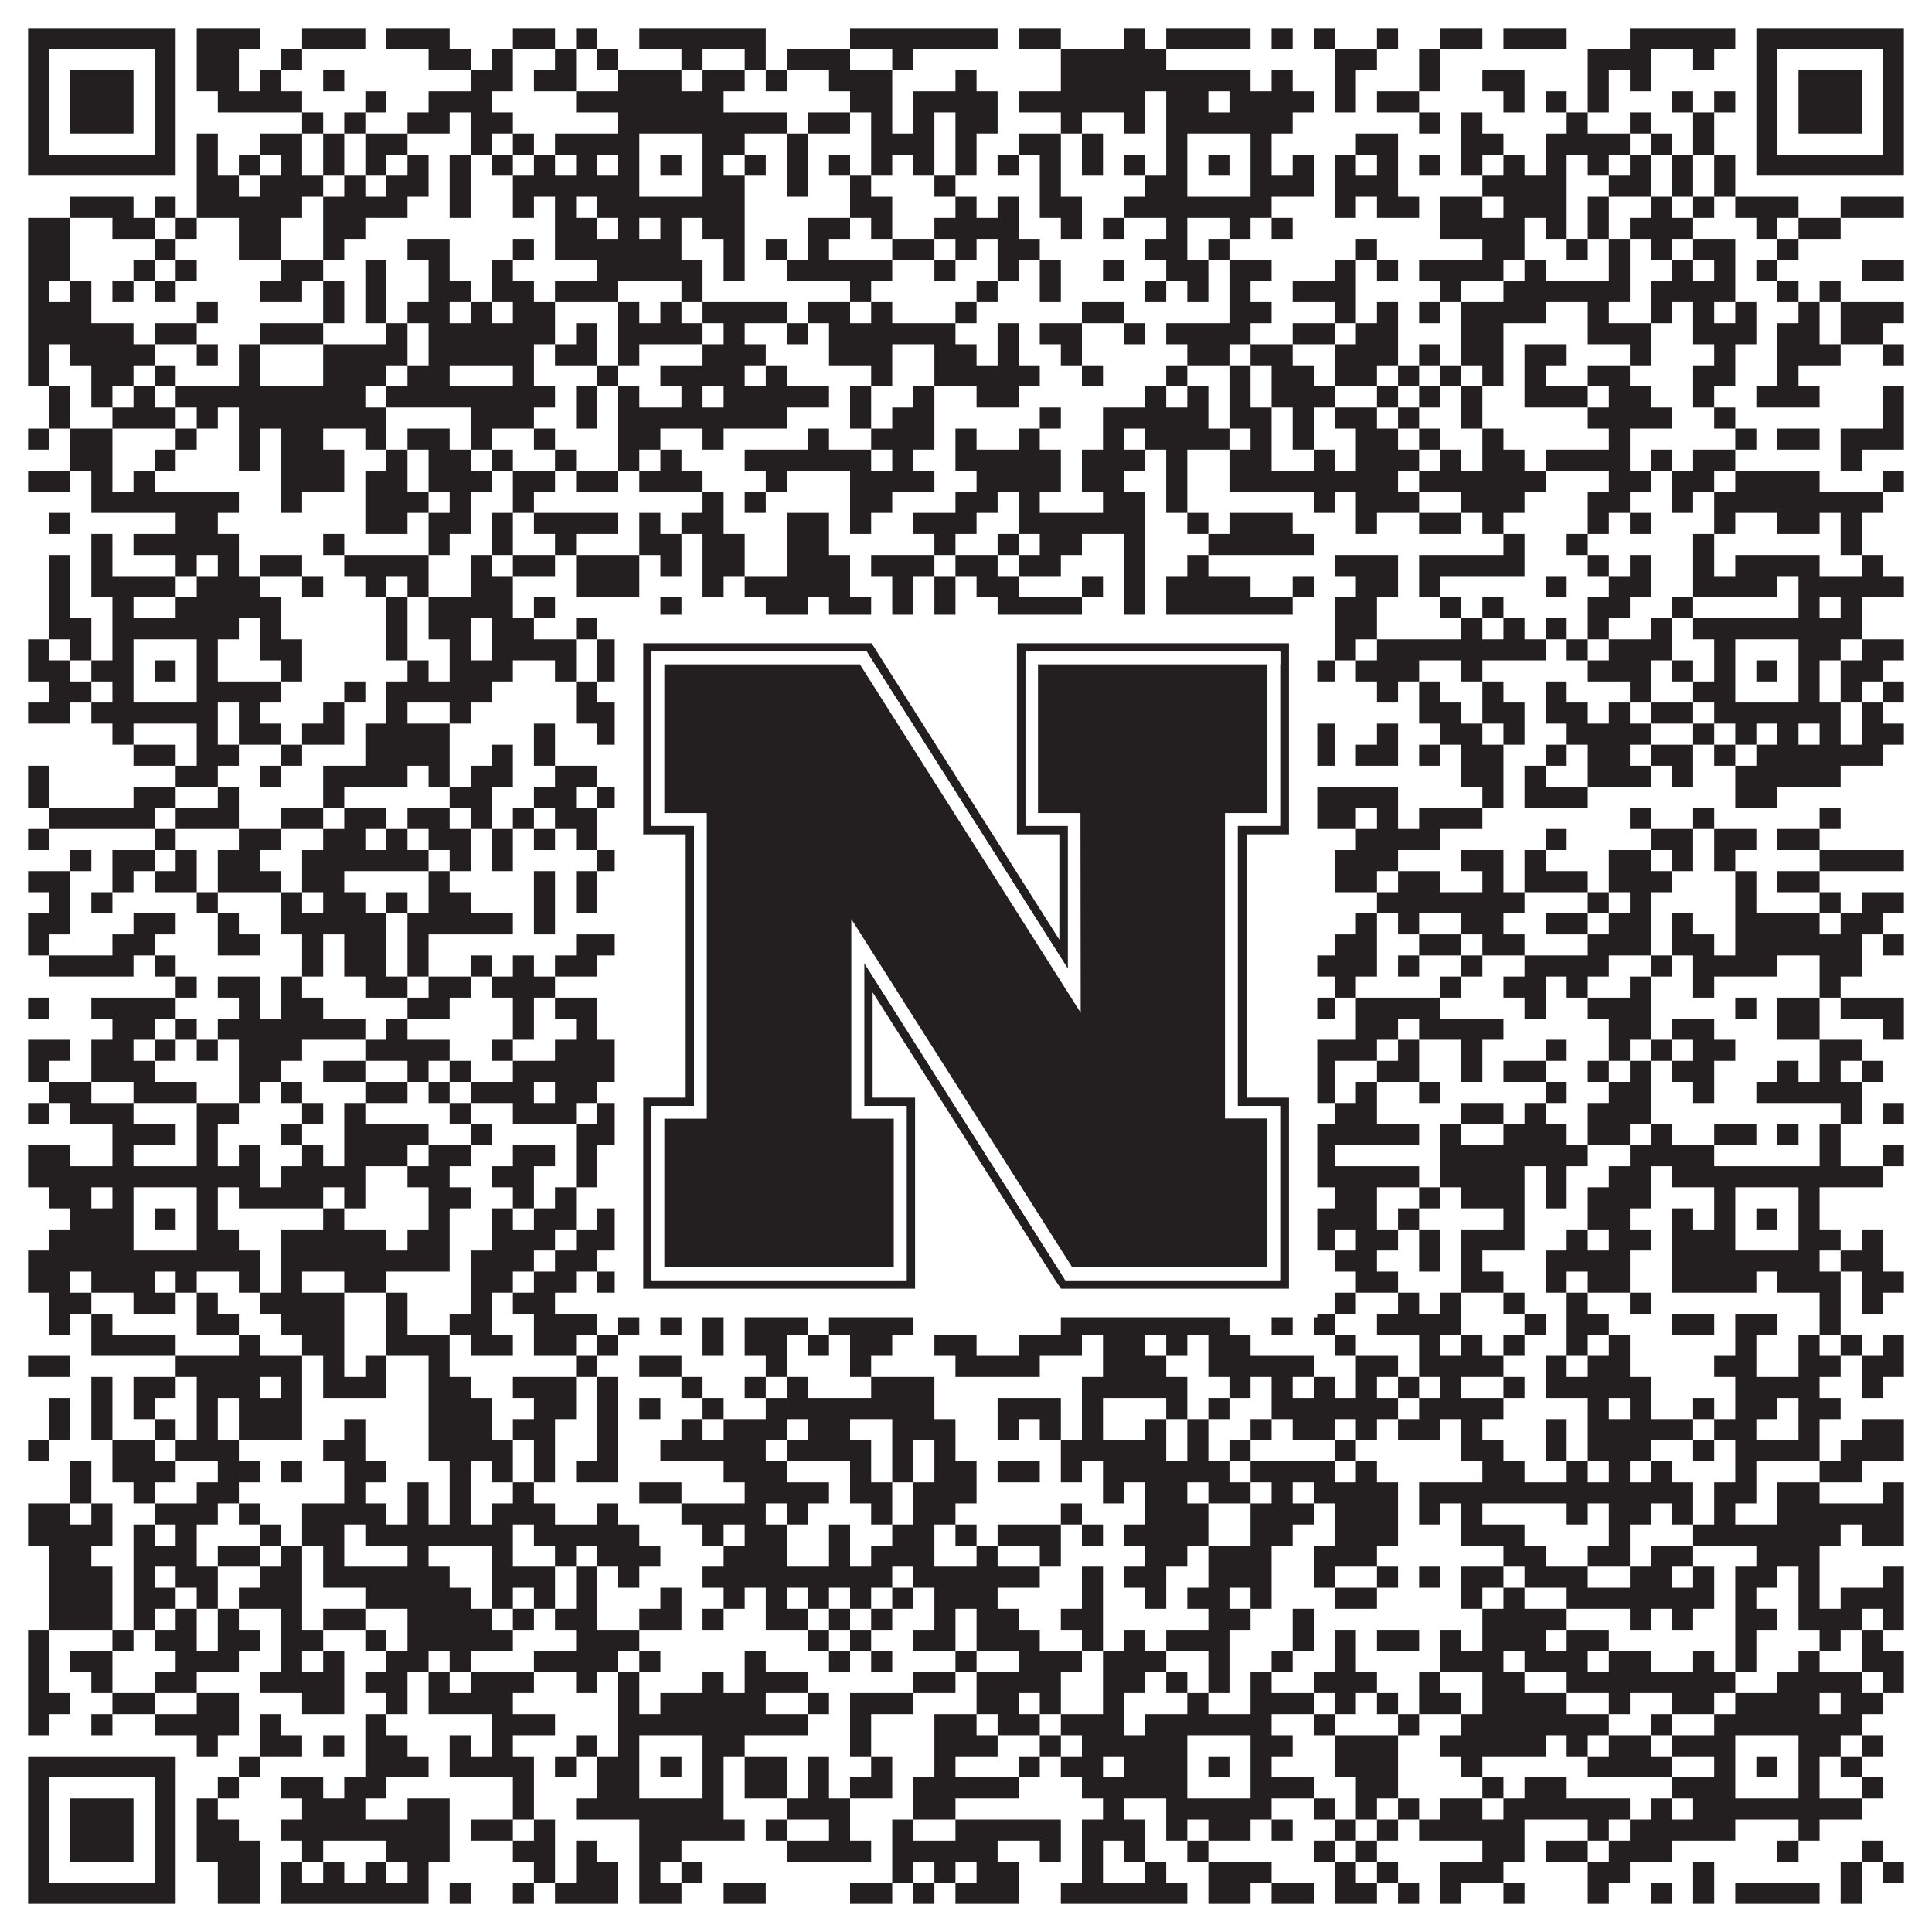 <?xml version="1.0"?>
<svg xmlns="http://www.w3.org/2000/svg" xmlns:xlink="http://www.w3.org/1999/xlink" version="1.1" width="1100px" height="1100px" viewBox="0 0 1100 1100"><rect x="0" y="0" width="1100" height="1100" fill="#ffffff" fill-opacity="1"/><path fill="#231f20" fill-opacity="1" d="M16,16L100,16L100,28L16,28ZM112,16L148,16L148,28L112,28ZM172,16L208,16L208,28L172,28ZM220,16L256,16L256,28L220,28ZM292,16L316,16L316,28L292,28ZM328,16L340,16L340,28L328,28ZM364,16L436,16L436,28L364,28ZM484,16L568,16L568,28L484,28ZM580,16L604,16L604,28L580,28ZM640,16L652,16L652,28L640,28ZM664,16L712,16L712,28L664,28ZM724,16L736,16L736,28L724,28ZM748,16L760,16L760,28L748,28ZM784,16L796,16L796,28L784,28ZM820,16L844,16L844,28L820,28ZM856,16L892,16L892,28L856,28ZM928,16L988,16L988,28L928,28ZM1000,16L1084,16L1084,28L1000,28ZM16,28L28,28L28,40L16,40ZM88,28L100,28L100,40L88,40ZM112,28L136,28L136,40L112,40ZM160,28L172,28L172,40L160,40ZM244,28L268,28L268,40L244,40ZM280,28L292,28L292,40L280,40ZM316,28L328,28L328,40L316,40ZM340,28L352,28L352,40L340,40ZM388,28L400,28L400,40L388,40ZM424,28L436,28L436,40L424,40ZM448,28L484,28L484,40L448,40ZM508,28L520,28L520,40L508,40ZM604,28L664,28L664,40L604,40ZM760,28L784,28L784,40L760,40ZM808,28L820,28L820,40L808,40ZM904,28L940,28L940,40L904,40ZM964,28L976,28L976,40L964,40ZM1000,28L1012,28L1012,40L1000,40ZM1072,28L1084,28L1084,40L1072,40ZM16,40L28,40L28,52L16,52ZM40,40L76,40L76,52L40,52ZM88,40L100,40L100,52L88,52ZM112,40L136,40L136,52L112,52ZM148,40L160,40L160,52L148,52ZM184,40L196,40L196,52L184,52ZM268,40L292,40L292,52L268,52ZM304,40L328,40L328,52L304,52ZM352,40L388,40L388,52L352,52ZM400,40L424,40L424,52L400,52ZM436,40L448,40L448,52L436,52ZM472,40L508,40L508,52L472,52ZM544,40L556,40L556,52L544,52ZM604,40L712,40L712,52L604,52ZM724,40L736,40L736,52L724,52ZM760,40L772,40L772,52L760,52ZM808,40L820,40L820,52L808,52ZM844,40L868,40L868,52L844,52ZM904,40L916,40L916,52L904,52ZM928,40L940,40L940,52L928,52ZM1000,40L1012,40L1012,52L1000,52ZM1024,40L1060,40L1060,52L1024,52ZM1072,40L1084,40L1084,52L1072,52ZM16,52L28,52L28,64L16,64ZM40,52L76,52L76,64L40,64ZM88,52L100,52L100,64L88,64ZM124,52L172,52L172,64L124,64ZM208,52L220,52L220,64L208,64ZM244,52L280,52L280,64L244,64ZM328,52L412,52L412,64L328,64ZM484,52L508,52L508,64L484,64ZM520,52L568,52L568,64L520,64ZM580,52L652,52L652,64L580,64ZM664,52L688,52L688,64L664,64ZM700,52L748,52L748,64L700,64ZM760,52L772,52L772,64L760,64ZM784,52L808,52L808,64L784,64ZM856,52L868,52L868,64L856,64ZM880,52L892,52L892,64L880,64ZM904,52L916,52L916,64L904,64ZM952,52L964,52L964,64L952,64ZM976,52L988,52L988,64L976,64ZM1000,52L1012,52L1012,64L1000,64ZM1024,52L1060,52L1060,64L1024,64ZM1072,52L1084,52L1084,64L1072,64ZM16,64L28,64L28,76L16,76ZM40,64L76,64L76,76L40,76ZM88,64L100,64L100,76L88,76ZM172,64L184,64L184,76L172,76ZM196,64L208,64L208,76L196,76ZM232,64L256,64L256,76L232,76ZM268,64L292,64L292,76L268,76ZM352,64L448,64L448,76L352,76ZM460,64L484,64L484,76L460,76ZM496,64L508,64L508,76L496,76ZM520,64L532,64L532,76L520,76ZM544,64L568,64L568,76L544,76ZM604,64L616,64L616,76L604,76ZM640,64L652,64L652,76L640,76ZM664,64L736,64L736,76L664,76ZM808,64L820,64L820,76L808,76ZM832,64L844,64L844,76L832,76ZM892,64L904,64L904,76L892,76ZM928,64L940,64L940,76L928,76ZM964,64L976,64L976,76L964,76ZM1000,64L1012,64L1012,76L1000,76ZM1024,64L1060,64L1060,76L1024,76ZM1072,64L1084,64L1084,76L1072,76ZM16,76L28,76L28,88L16,88ZM88,76L100,76L100,88L88,88ZM112,76L124,76L124,88L112,88ZM148,76L172,76L172,88L148,88ZM184,76L196,76L196,88L184,88ZM208,76L232,76L232,88L208,88ZM268,76L280,76L280,88L268,88ZM292,76L304,76L304,88L292,88ZM316,76L364,76L364,88L316,88ZM400,76L424,76L424,88L400,88ZM448,76L460,76L460,88L448,88ZM496,76L532,76L532,88L496,88ZM544,76L556,76L556,88L544,88ZM580,76L604,76L604,88L580,88ZM616,76L628,76L628,88L616,88ZM664,76L676,76L676,88L664,88ZM712,76L724,76L724,88L712,88ZM772,76L796,76L796,88L772,88ZM832,76L856,76L856,88L832,88ZM880,76L928,76L928,88L880,88ZM940,76L952,76L952,88L940,88ZM964,76L976,76L976,88L964,88ZM1000,76L1012,76L1012,88L1000,88ZM1072,76L1084,76L1084,88L1072,88ZM16,88L100,88L100,100L16,100ZM112,88L124,88L124,100L112,100ZM136,88L148,88L148,100L136,100ZM160,88L172,88L172,100L160,100ZM184,88L196,88L196,100L184,100ZM208,88L220,88L220,100L208,100ZM232,88L244,88L244,100L232,100ZM256,88L268,88L268,100L256,100ZM280,88L292,88L292,100L280,100ZM304,88L316,88L316,100L304,100ZM328,88L340,88L340,100L328,100ZM352,88L364,88L364,100L352,100ZM376,88L388,88L388,100L376,100ZM400,88L412,88L412,100L400,100ZM424,88L436,88L436,100L424,100ZM448,88L460,88L460,100L448,100ZM472,88L484,88L484,100L472,100ZM496,88L508,88L508,100L496,100ZM520,88L532,88L532,100L520,100ZM544,88L556,88L556,100L544,100ZM568,88L580,88L580,100L568,100ZM592,88L604,88L604,100L592,100ZM616,88L628,88L628,100L616,100ZM640,88L652,88L652,100L640,100ZM664,88L676,88L676,100L664,100ZM688,88L700,88L700,100L688,100ZM712,88L724,88L724,100L712,100ZM736,88L748,88L748,100L736,100ZM760,88L772,88L772,100L760,100ZM784,88L796,88L796,100L784,100ZM808,88L820,88L820,100L808,100ZM832,88L844,88L844,100L832,100ZM856,88L868,88L868,100L856,100ZM880,88L892,88L892,100L880,100ZM904,88L916,88L916,100L904,100ZM928,88L940,88L940,100L928,100ZM952,88L964,88L964,100L952,100ZM976,88L988,88L988,100L976,100ZM1000,88L1084,88L1084,100L1000,100ZM112,100L136,100L136,112L112,112ZM148,100L184,100L184,112L148,112ZM196,100L208,100L208,112L196,112ZM220,100L244,100L244,112L220,112ZM256,100L268,100L268,112L256,112ZM292,100L364,100L364,112L292,112ZM400,100L424,100L424,112L400,112ZM448,100L460,100L460,112L448,112ZM484,100L496,100L496,112L484,112ZM532,100L544,100L544,112L532,112ZM592,100L604,100L604,112L592,112ZM652,100L676,100L676,112L652,112ZM712,100L748,100L748,112L712,112ZM760,100L796,100L796,112L760,112ZM844,100L892,100L892,112L844,112ZM916,100L940,100L940,112L916,112ZM952,100L964,100L964,112L952,112ZM976,100L988,100L988,112L976,112ZM40,112L76,112L76,124L40,124ZM88,112L100,112L100,124L88,124ZM112,112L172,112L172,124L112,124ZM184,112L232,112L232,124L184,124ZM256,112L268,112L268,124L256,124ZM292,112L304,112L304,124L292,124ZM316,112L328,112L328,124L316,124ZM340,112L424,112L424,124L340,124ZM484,112L508,112L508,124L484,124ZM544,112L556,112L556,124L544,124ZM568,112L580,112L580,124L568,124ZM592,112L616,112L616,124L592,124ZM640,112L724,112L724,124L640,124ZM760,112L772,112L772,124L760,124ZM784,112L808,112L808,124L784,124ZM820,112L844,112L844,124L820,124ZM856,112L892,112L892,124L856,124ZM904,112L916,112L916,124L904,124ZM940,112L952,112L952,124L940,124ZM964,112L976,112L976,124L964,124ZM988,112L1024,112L1024,124L988,124ZM1048,112L1084,112L1084,124L1048,124ZM16,124L40,124L40,136L16,136ZM64,124L88,124L88,136L64,136ZM100,124L112,124L112,136L100,136ZM136,124L160,124L160,136L136,136ZM184,124L208,124L208,136L184,136ZM316,124L340,124L340,136L316,136ZM352,124L364,124L364,136L352,136ZM376,124L388,124L388,136L376,136ZM400,124L424,124L424,136L400,136ZM460,124L484,124L484,136L460,136ZM496,124L508,124L508,136L496,136ZM532,124L580,124L580,136L532,136ZM604,124L616,124L616,136L604,136ZM628,124L640,124L640,136L628,136ZM664,124L676,124L676,136L664,136ZM700,124L712,124L712,136L700,136ZM724,124L736,124L736,136L724,136ZM820,124L868,124L868,136L820,136ZM880,124L892,124L892,136L880,136ZM904,124L916,124L916,136L904,136ZM928,124L964,124L964,136L928,136ZM1000,124L1012,124L1012,136L1000,136ZM1024,124L1048,124L1048,136L1024,136ZM16,136L40,136L40,148L16,148ZM88,136L100,136L100,148L88,148ZM136,136L160,136L160,148L136,148ZM184,136L196,136L196,148L184,148ZM232,136L256,136L256,148L232,148ZM292,136L304,136L304,148L292,148ZM316,136L388,136L388,148L316,148ZM412,136L424,136L424,148L412,148ZM436,136L448,136L448,148L436,148ZM460,136L472,136L472,148L460,148ZM508,136L532,136L532,148L508,148ZM544,136L556,136L556,148L544,148ZM568,136L592,136L592,148L568,148ZM652,136L676,136L676,148L652,148ZM688,136L700,136L700,148L688,148ZM772,136L784,136L784,148L772,148ZM844,136L868,136L868,148L844,148ZM892,136L904,136L904,148L892,148ZM916,136L928,136L928,148L916,148ZM940,136L952,136L952,148L940,148ZM964,136L988,136L988,148L964,148ZM1012,136L1024,136L1024,148L1012,148ZM16,148L40,148L40,160L16,160ZM76,148L88,148L88,160L76,160ZM100,148L112,148L112,160L100,160ZM160,148L184,148L184,160L160,160ZM208,148L220,148L220,160L208,160ZM244,148L256,148L256,160L244,160ZM280,148L292,148L292,160L280,160ZM340,148L400,148L400,160L340,160ZM412,148L424,148L424,160L412,160ZM448,148L508,148L508,160L448,160ZM532,148L544,148L544,160L532,160ZM568,148L580,148L580,160L568,160ZM592,148L604,148L604,160L592,160ZM628,148L640,148L640,160L628,160ZM664,148L688,148L688,160L664,160ZM700,148L724,148L724,160L700,160ZM760,148L772,148L772,160L760,160ZM784,148L796,148L796,160L784,160ZM808,148L856,148L856,160L808,160ZM868,148L880,148L880,160L868,160ZM916,148L928,148L928,160L916,160ZM952,148L964,148L964,160L952,160ZM976,148L988,148L988,160L976,160ZM1000,148L1012,148L1012,160L1000,160ZM1060,148L1084,148L1084,160L1060,160ZM16,160L28,160L28,172L16,172ZM40,160L52,160L52,172L40,172ZM64,160L76,160L76,172L64,172ZM88,160L100,160L100,172L88,172ZM148,160L172,160L172,172L148,172ZM184,160L196,160L196,172L184,172ZM208,160L220,160L220,172L208,172ZM244,160L268,160L268,172L244,172ZM280,160L304,160L304,172L280,172ZM316,160L352,160L352,172L316,172ZM388,160L400,160L400,172L388,172ZM484,160L496,160L496,172L484,172ZM556,160L568,160L568,172L556,172ZM592,160L604,160L604,172L592,172ZM652,160L664,160L664,172L652,172ZM676,160L688,160L688,172L676,172ZM700,160L712,160L712,172L700,172ZM736,160L772,160L772,172L736,172ZM820,160L832,160L832,172L820,172ZM856,160L928,160L928,172L856,172ZM940,160L988,160L988,172L940,172ZM1012,160L1024,160L1024,172L1012,172ZM1036,160L1048,160L1048,172L1036,172ZM16,172L52,172L52,184L16,184ZM112,172L124,172L124,184L112,184ZM184,172L196,172L196,184L184,184ZM208,172L220,172L220,184L208,184ZM232,172L256,172L256,184L232,184ZM268,172L280,172L280,184L268,184ZM292,172L316,172L316,184L292,184ZM352,172L364,172L364,184L352,184ZM376,172L388,172L388,184L376,184ZM400,172L448,172L448,184L400,184ZM460,172L484,172L484,184L460,184ZM496,172L508,172L508,184L496,184ZM544,172L556,172L556,184L544,184ZM616,172L640,172L640,184L616,184ZM700,172L724,172L724,184L700,184ZM760,172L772,172L772,184L760,184ZM784,172L796,172L796,184L784,184ZM808,172L820,172L820,184L808,184ZM832,172L880,172L880,184L832,184ZM904,172L916,172L916,184L904,184ZM940,172L952,172L952,184L940,184ZM964,172L976,172L976,184L964,184ZM988,172L1000,172L1000,184L988,184ZM1024,172L1036,172L1036,184L1024,184ZM1048,172L1084,172L1084,184L1048,184ZM16,184L76,184L76,196L16,196ZM88,184L112,184L112,196L88,196ZM148,184L184,184L184,196L148,196ZM220,184L232,184L232,196L220,196ZM244,184L316,184L316,196L244,196ZM328,184L340,184L340,196L328,196ZM352,184L400,184L400,196L352,196ZM412,184L424,184L424,196L412,196ZM448,184L460,184L460,196L448,196ZM472,184L544,184L544,196L472,196ZM568,184L580,184L580,196L568,196ZM592,184L616,184L616,196L592,196ZM640,184L652,184L652,196L640,196ZM664,184L712,184L712,196L664,196ZM736,184L760,184L760,196L736,196ZM772,184L796,184L796,196L772,196ZM832,184L856,184L856,196L832,196ZM904,184L940,184L940,196L904,196ZM964,184L1000,184L1000,196L964,196ZM1012,184L1036,184L1036,196L1012,196ZM1048,184L1072,184L1072,196L1048,196ZM16,196L28,196L28,208L16,208ZM40,196L88,196L88,208L40,208ZM112,196L124,196L124,208L112,208ZM136,196L148,196L148,208L136,208ZM184,196L232,196L232,208L184,208ZM244,196L304,196L304,208L244,208ZM316,196L340,196L340,208L316,208ZM352,196L364,196L364,208L352,208ZM400,196L436,196L436,208L400,208ZM472,196L508,196L508,208L472,208ZM532,196L556,196L556,208L532,208ZM568,196L580,196L580,208L568,208ZM604,196L616,196L616,208L604,208ZM676,196L700,196L700,208L676,208ZM712,196L736,196L736,208L712,208ZM760,196L796,196L796,208L760,208ZM808,196L820,196L820,208L808,208ZM832,196L856,196L856,208L832,208ZM868,196L892,196L892,208L868,208ZM928,196L940,196L940,208L928,208ZM976,196L988,196L988,208L976,208ZM1012,196L1048,196L1048,208L1012,208ZM1072,196L1084,196L1084,208L1072,208ZM16,208L28,208L28,220L16,220ZM52,208L76,208L76,220L52,220ZM88,208L100,208L100,220L88,220ZM136,208L148,208L148,220L136,220ZM184,208L220,208L220,220L184,220ZM232,208L256,208L256,220L232,220ZM292,208L304,208L304,220L292,220ZM340,208L352,208L352,220L340,220ZM376,208L424,208L424,220L376,220ZM436,208L448,208L448,220L436,220ZM496,208L508,208L508,220L496,220ZM532,208L592,208L592,220L532,220ZM616,208L628,208L628,220L616,220ZM664,208L676,208L676,220L664,220ZM700,208L712,208L712,220L700,220ZM724,208L748,208L748,220L724,220ZM760,208L784,208L784,220L760,220ZM796,208L808,208L808,220L796,220ZM820,208L832,208L832,220L820,220ZM844,208L856,208L856,220L844,220ZM868,208L880,208L880,220L868,220ZM904,208L928,208L928,220L904,220ZM964,208L988,208L988,220L964,220ZM1012,208L1024,208L1024,220L1012,220ZM28,220L40,220L40,232L28,232ZM52,220L64,220L64,232L52,232ZM76,220L88,220L88,232L76,232ZM100,220L208,220L208,232L100,232ZM220,220L316,220L316,232L220,232ZM328,220L340,220L340,232L328,232ZM352,220L364,220L364,232L352,232ZM388,220L400,220L400,232L388,232ZM412,220L472,220L472,232L412,232ZM484,220L496,220L496,232L484,232ZM520,220L532,220L532,232L520,232ZM556,220L580,220L580,232L556,232ZM652,220L664,220L664,232L652,232ZM676,220L688,220L688,232L676,232ZM700,220L712,220L712,232L700,232ZM724,220L760,220L760,232L724,232ZM784,220L796,220L796,232L784,232ZM808,220L820,220L820,232L808,232ZM832,220L844,220L844,232L832,232ZM868,220L904,220L904,232L868,232ZM916,220L940,220L940,232L916,232ZM964,220L976,220L976,232L964,232ZM1000,220L1036,220L1036,232L1000,232ZM1072,220L1084,220L1084,232L1072,232ZM28,232L40,232L40,244L28,244ZM64,232L100,232L100,244L64,244ZM112,232L124,232L124,244L112,244ZM136,232L220,232L220,244L136,244ZM268,232L304,232L304,244L268,244ZM328,232L340,232L340,244L328,244ZM352,232L448,232L448,244L352,244ZM484,232L496,232L496,244L484,244ZM508,232L532,232L532,244L508,244ZM592,232L604,232L604,244L592,244ZM628,232L688,232L688,244L628,244ZM700,232L724,232L724,244L700,244ZM736,232L748,232L748,244L736,244ZM760,232L784,232L784,244L760,244ZM796,232L808,232L808,244L796,244ZM832,232L844,232L844,244L832,244ZM904,232L952,232L952,244L904,244ZM976,232L988,232L988,244L976,244ZM1072,232L1084,232L1084,244L1072,244ZM16,244L28,244L28,256L16,256ZM40,244L64,244L64,256L40,256ZM100,244L112,244L112,256L100,256ZM136,244L148,244L148,256L136,256ZM160,244L184,244L184,256L160,256ZM208,244L220,244L220,256L208,256ZM232,244L256,244L256,256L232,256ZM268,244L280,244L280,256L268,256ZM304,244L316,244L316,256L304,256ZM352,244L376,244L376,256L352,256ZM400,244L412,244L412,256L400,256ZM460,244L472,244L472,256L460,256ZM496,244L532,244L532,256L496,256ZM544,244L556,244L556,256L544,256ZM580,244L592,244L592,256L580,256ZM628,244L640,244L640,256L628,256ZM652,244L700,244L700,256L652,256ZM712,244L724,244L724,256L712,256ZM736,244L748,244L748,256L736,256ZM772,244L796,244L796,256L772,256ZM808,244L820,244L820,256L808,256ZM844,244L856,244L856,256L844,256ZM916,244L928,244L928,256L916,256ZM988,244L1000,244L1000,256L988,256ZM1012,244L1036,244L1036,256L1012,256ZM1048,244L1084,244L1084,256L1048,256ZM40,256L64,256L64,268L40,268ZM88,256L100,256L100,268L88,268ZM136,256L148,256L148,268L136,268ZM160,256L196,256L196,268L160,268ZM220,256L232,256L232,268L220,268ZM244,256L268,256L268,268L244,268ZM280,256L292,256L292,268L280,268ZM316,256L328,256L328,268L316,268ZM352,256L364,256L364,268L352,268ZM376,256L388,256L388,268L376,268ZM424,256L496,256L496,268L424,268ZM508,256L520,256L520,268L508,268ZM544,256L604,256L604,268L544,268ZM616,256L652,256L652,268L616,268ZM664,256L676,256L676,268L664,268ZM700,256L724,256L724,268L700,268ZM748,256L760,256L760,268L748,268ZM772,256L808,256L808,268L772,268ZM820,256L832,256L832,268L820,268ZM844,256L868,256L868,268L844,268ZM880,256L928,256L928,268L880,268ZM940,256L952,256L952,268L940,268ZM964,256L988,256L988,268L964,268ZM1048,256L1060,256L1060,268L1048,268ZM16,268L40,268L40,280L16,280ZM52,268L64,268L64,280L52,280ZM76,268L88,268L88,280L76,280ZM160,268L196,268L196,280L160,280ZM208,268L232,268L232,280L208,280ZM244,268L280,268L280,280L244,280ZM292,268L316,268L316,280L292,280ZM328,268L352,268L352,280L328,280ZM364,268L400,268L400,280L364,280ZM436,268L448,268L448,280L436,280ZM484,268L532,268L532,280L484,280ZM556,268L604,268L604,280L556,280ZM616,268L640,268L640,280L616,280ZM664,268L676,268L676,280L664,280ZM700,268L796,268L796,280L700,280ZM808,268L880,268L880,280L808,280ZM916,268L940,268L940,280L916,280ZM952,268L976,268L976,280L952,280ZM988,268L1036,268L1036,280L988,280ZM1072,268L1084,268L1084,280L1072,280ZM52,280L136,280L136,292L52,292ZM160,280L172,280L172,292L160,292ZM208,280L244,280L244,292L208,292ZM256,280L268,280L268,292L256,292ZM292,280L304,280L304,292L292,292ZM400,280L412,280L412,292L400,292ZM424,280L436,280L436,292L424,292ZM484,280L508,280L508,292L484,292ZM544,280L568,280L568,292L544,292ZM580,280L592,280L592,292L580,292ZM628,280L652,280L652,292L628,292ZM664,280L676,280L676,292L664,292ZM748,280L760,280L760,292L748,292ZM772,280L808,280L808,292L772,292ZM832,280L868,280L868,292L832,292ZM904,280L928,280L928,292L904,292ZM952,280L964,280L964,292L952,292ZM976,280L1072,280L1072,292L976,292ZM28,292L40,292L40,304L28,304ZM100,292L124,292L124,304L100,304ZM208,292L232,292L232,304L208,304ZM244,292L268,292L268,304L244,304ZM280,292L292,292L292,304L280,304ZM304,292L352,292L352,304L304,304ZM364,292L376,292L376,304L364,304ZM388,292L412,292L412,304L388,304ZM448,292L472,292L472,304L448,304ZM484,292L496,292L496,304L484,304ZM520,292L556,292L556,304L520,304ZM580,292L652,292L652,304L580,304ZM676,292L688,292L688,304L676,304ZM700,292L736,292L736,304L700,304ZM772,292L784,292L784,304L772,304ZM808,292L832,292L832,304L808,304ZM844,292L856,292L856,304L844,304ZM904,292L916,292L916,304L904,304ZM928,292L940,292L940,304L928,304ZM976,292L988,292L988,304L976,304ZM1012,292L1036,292L1036,304L1012,304ZM1048,292L1060,292L1060,304L1048,304ZM52,304L64,304L64,316L52,316ZM76,304L136,304L136,316L76,316ZM184,304L196,304L196,316L184,316ZM244,304L256,304L256,316L244,316ZM280,304L292,304L292,316L280,316ZM316,304L328,304L328,316L316,316ZM364,304L388,304L388,316L364,316ZM400,304L424,304L424,316L400,316ZM448,304L472,304L472,316L448,316ZM532,304L544,304L544,316L532,316ZM568,304L580,304L580,316L568,316ZM592,304L616,304L616,316L592,316ZM640,304L652,304L652,316L640,316ZM688,304L748,304L748,316L688,316ZM856,304L868,304L868,316L856,316ZM892,304L904,304L904,316L892,316ZM964,304L976,304L976,316L964,316ZM1048,304L1060,304L1060,316L1048,316ZM28,316L40,316L40,328L28,328ZM52,316L64,316L64,328L52,328ZM100,316L112,316L112,328L100,328ZM124,316L136,316L136,328L124,328ZM148,316L172,316L172,328L148,328ZM196,316L244,316L244,328L196,328ZM268,316L280,316L280,328L268,328ZM292,316L316,316L316,328L292,328ZM328,316L364,316L364,328L328,328ZM376,316L388,316L388,328L376,328ZM400,316L424,316L424,328L400,328ZM448,316L484,316L484,328L448,328ZM496,316L532,316L532,328L496,328ZM544,316L568,316L568,328L544,328ZM580,316L604,316L604,328L580,328ZM640,316L652,316L652,328L640,328ZM676,316L688,316L688,328L676,328ZM760,316L796,316L796,328L760,328ZM808,316L868,316L868,328L808,328ZM904,316L916,316L916,328L904,328ZM928,316L940,316L940,328L928,328ZM964,316L976,316L976,328L964,328ZM988,316L1036,316L1036,328L988,328ZM1060,316L1072,316L1072,328L1060,328ZM28,328L40,328L40,340L28,340ZM52,328L100,328L100,340L52,340ZM112,328L148,328L148,340L112,340ZM172,328L184,328L184,340L172,340ZM208,328L220,328L220,340L208,340ZM232,328L244,328L244,340L232,340ZM268,328L292,328L292,340L268,340ZM328,328L364,328L364,340L328,340ZM400,328L412,328L412,340L400,340ZM424,328L484,328L484,340L424,340ZM508,328L520,328L520,340L508,340ZM532,328L544,328L544,340L532,340ZM556,328L580,328L580,340L556,340ZM616,328L628,328L628,340L616,340ZM640,328L652,328L652,340L640,340ZM664,328L712,328L712,340L664,340ZM736,328L748,328L748,340L736,340ZM772,328L796,328L796,340L772,340ZM808,328L820,328L820,340L808,340ZM880,328L892,328L892,340L880,340ZM916,328L940,328L940,340L916,340ZM964,328L1012,328L1012,340L964,340ZM1024,328L1084,328L1084,340L1024,340ZM28,340L40,340L40,352L28,352ZM64,340L76,340L76,352L64,352ZM100,340L160,340L160,352L100,352ZM220,340L232,340L232,352L220,352ZM244,340L292,340L292,352L244,352ZM304,340L316,340L316,352L304,352ZM376,340L388,340L388,352L376,352ZM436,340L460,340L460,352L436,352ZM472,340L496,340L496,352L472,352ZM508,340L520,340L520,352L508,352ZM532,340L544,340L544,352L532,352ZM568,340L616,340L616,352L568,352ZM640,340L652,340L652,352L640,352ZM664,340L736,340L736,352L664,352ZM760,340L784,340L784,352L760,352ZM820,340L832,340L832,352L820,352ZM844,340L856,340L856,352L844,352ZM904,340L928,340L928,352L904,352ZM952,340L964,340L964,352L952,352ZM1024,340L1036,340L1036,352L1024,352ZM1048,340L1060,340L1060,352L1048,352ZM28,352L52,352L52,364L28,364ZM64,352L136,352L136,364L64,364ZM148,352L160,352L160,364L148,364ZM220,352L232,352L232,364L220,364ZM244,352L268,352L268,364L244,364ZM280,352L304,352L304,364L280,364ZM328,352L340,352L340,364L328,364ZM352,352L412,352L412,364L352,364ZM424,352L448,352L448,364L424,364ZM472,352L544,352L544,364L472,364ZM556,352L568,352L568,364L556,364ZM604,352L628,352L628,364L604,364ZM640,352L652,352L652,364L640,364ZM664,352L748,352L748,364L664,364ZM760,352L784,352L784,364L760,364ZM832,352L844,352L844,364L832,364ZM856,352L868,352L868,364L856,364ZM880,352L892,352L892,364L880,364ZM904,352L916,352L916,364L904,364ZM940,352L952,352L952,364L940,364ZM964,352L1060,352L1060,364L964,364ZM16,364L28,364L28,376L16,376ZM40,364L52,364L52,376L40,376ZM64,364L76,364L76,376L64,376ZM112,364L124,364L124,376L112,376ZM148,364L172,364L172,376L148,376ZM220,364L232,364L232,376L220,376ZM256,364L268,364L268,376L256,376ZM280,364L328,364L328,376L280,376ZM340,364L364,364L364,376L340,376ZM400,364L412,364L412,376L400,376ZM460,364L472,364L472,376L460,376ZM556,364L568,364L568,376L556,376ZM580,364L592,364L592,376L580,376ZM652,364L676,364L676,376L652,376ZM712,364L748,364L748,376L712,376ZM760,364L772,364L772,376L760,376ZM784,364L880,364L880,376L784,376ZM892,364L904,364L904,376L892,376ZM916,364L952,364L952,376L916,376ZM976,364L988,364L988,376L976,376ZM1024,364L1048,364L1048,376L1024,376ZM1060,364L1084,364L1084,376L1060,376ZM16,376L40,376L40,388L16,388ZM52,376L76,376L76,388L52,388ZM88,376L100,376L100,388L88,388ZM112,376L124,376L124,388L112,388ZM160,376L172,376L172,388L160,388ZM232,376L244,376L244,388L232,388ZM256,376L292,376L292,388L256,388ZM316,376L328,376L328,388L316,388ZM340,376L364,376L364,388L340,388ZM376,376L388,376L388,388L376,388ZM400,376L424,376L424,388L400,388ZM436,376L448,376L448,388L436,388ZM460,376L472,376L472,388L460,388ZM496,376L520,376L520,388L496,388ZM532,376L568,376L568,388L532,388ZM592,376L604,376L604,388L592,388ZM616,376L652,376L652,388L616,388ZM664,376L676,376L676,388L664,388ZM688,376L700,376L700,388L688,388ZM712,376L724,376L724,388L712,388ZM736,376L760,376L760,388L736,388ZM772,376L808,376L808,388L772,388ZM832,376L844,376L844,388L832,388ZM904,376L940,376L940,388L904,388ZM952,376L964,376L964,388L952,388ZM976,376L988,376L988,388L976,388ZM1000,376L1012,376L1012,388L1000,388ZM1024,376L1036,376L1036,388L1024,388ZM1048,376L1072,376L1072,388L1048,388ZM28,388L52,388L52,400L28,400ZM64,388L76,388L76,400L64,400ZM112,388L160,388L160,400L112,400ZM196,388L208,388L208,400L196,400ZM220,388L280,388L280,400L220,400ZM328,388L340,388L340,400L328,400ZM352,388L364,388L364,400L352,400ZM400,388L412,388L412,400L400,400ZM424,388L436,388L436,400L424,400ZM448,388L484,388L484,400L448,400ZM520,388L532,388L532,400L520,400ZM544,388L568,388L568,400L544,400ZM580,388L592,388L592,400L580,400ZM604,388L676,388L676,400L604,400ZM712,388L724,388L724,400L712,400ZM736,388L748,388L748,400L736,400ZM784,388L796,388L796,400L784,400ZM808,388L820,388L820,400L808,400ZM844,388L856,388L856,400L844,400ZM880,388L892,388L892,400L880,400ZM928,388L940,388L940,400L928,400ZM964,388L988,388L988,400L964,400ZM1024,388L1036,388L1036,400L1024,400ZM1048,388L1060,388L1060,400L1048,400ZM1072,388L1084,388L1084,400L1072,400ZM16,400L40,400L40,412L16,412ZM52,400L124,400L124,412L52,412ZM136,400L148,400L148,412L136,412ZM184,400L196,400L196,412L184,412ZM220,400L232,400L232,412L220,412ZM256,400L268,400L268,412L256,412ZM328,400L412,400L412,412L328,412ZM460,400L484,400L484,412L460,412ZM496,400L532,400L532,412L496,412ZM556,400L568,400L568,412L556,412ZM604,400L616,400L616,412L604,412ZM640,400L724,400L724,412L640,412ZM808,400L832,400L832,412L808,412ZM844,400L868,400L868,412L844,412ZM880,400L904,400L904,412L880,412ZM916,400L928,400L928,412L916,412ZM940,400L964,400L964,412L940,412ZM976,400L1048,400L1048,412L976,412ZM1060,400L1072,400L1072,412L1060,412ZM64,412L76,412L76,424L64,424ZM112,412L124,412L124,424L112,424ZM136,412L160,412L160,424L136,424ZM172,412L196,412L196,424L172,424ZM208,412L256,412L256,424L208,424ZM304,412L316,412L316,424L304,424ZM340,412L352,412L352,424L340,424ZM376,412L400,412L400,424L376,424ZM436,412L448,412L448,424L436,424ZM472,412L484,412L484,424L472,424ZM520,412L556,412L556,424L520,424ZM568,412L592,412L592,424L568,424ZM616,412L652,412L652,424L616,424ZM664,412L676,412L676,424L664,424ZM688,412L736,412L736,424L688,424ZM748,412L760,412L760,424L748,424ZM784,412L796,412L796,424L784,424ZM820,412L844,412L844,424L820,424ZM856,412L868,412L868,424L856,424ZM892,412L940,412L940,424L892,424ZM964,412L976,412L976,424L964,424ZM988,412L1000,412L1000,424L988,424ZM1012,412L1024,412L1024,424L1012,424ZM1036,412L1048,412L1048,424L1036,424ZM1060,412L1084,412L1084,424L1060,424ZM76,424L100,424L100,436L76,436ZM112,424L136,424L136,436L112,436ZM160,424L172,424L172,436L160,436ZM208,424L256,424L256,436L208,436ZM280,424L292,424L292,436L280,436ZM304,424L316,424L316,436L304,436ZM364,424L412,424L412,436L364,436ZM424,424L448,424L448,436L424,436ZM460,424L472,424L472,436L460,436ZM532,424L544,424L544,436L532,436ZM580,424L592,424L592,436L580,436ZM604,424L616,424L616,436L604,436ZM640,424L652,424L652,436L640,436ZM664,424L676,424L676,436L664,436ZM736,424L760,424L760,436L736,436ZM772,424L796,424L796,436L772,436ZM808,424L820,424L820,436L808,436ZM832,424L856,424L856,436L832,436ZM880,424L892,424L892,436L880,436ZM904,424L928,424L928,436L904,436ZM940,424L964,424L964,436L940,436ZM976,424L988,424L988,436L976,436ZM1000,424L1072,424L1072,436L1000,436ZM16,436L28,436L28,448L16,448ZM100,436L124,436L124,448L100,448ZM148,436L160,436L160,448L148,448ZM184,436L232,436L232,448L184,448ZM244,436L256,436L256,448L244,448ZM268,436L292,436L292,448L268,448ZM316,436L340,436L340,448L316,448ZM352,436L388,436L388,448L352,448ZM412,436L424,436L424,448L412,448ZM472,436L484,436L484,448L472,448ZM520,436L532,436L532,448L520,448ZM544,436L580,436L580,448L544,448ZM628,436L640,436L640,448L628,448ZM652,436L664,436L664,448L652,448ZM832,436L856,436L856,448L832,448ZM868,436L880,436L880,448L868,448ZM904,436L940,436L940,448L904,448ZM952,436L964,436L964,448L952,448ZM988,436L1048,436L1048,448L988,448ZM16,448L28,448L28,460L16,460ZM76,448L100,448L100,460L76,460ZM124,448L136,448L136,460L124,460ZM184,448L196,448L196,460L184,460ZM256,448L280,448L280,460L256,460ZM304,448L328,448L328,460L304,460ZM340,448L352,448L352,460L340,460ZM364,448L376,448L376,460L364,460ZM400,448L448,448L448,460L400,460ZM484,448L508,448L508,460L484,460ZM520,448L532,448L532,460L520,460ZM580,448L592,448L592,460L580,460ZM604,448L628,448L628,460L604,460ZM640,448L652,448L652,460L640,460ZM664,448L700,448L700,460L664,460ZM748,448L796,448L796,460L748,460ZM844,448L856,448L856,460L844,460ZM868,448L904,448L904,460L868,460ZM988,448L1012,448L1012,460L988,460ZM28,460L88,460L88,472L28,472ZM100,460L136,460L136,472L100,472ZM160,460L184,460L184,472L160,472ZM196,460L220,460L220,472L196,472ZM232,460L256,460L256,472L232,472ZM268,460L280,460L280,472L268,472ZM292,460L304,460L304,472L292,472ZM316,460L340,460L340,472L316,472ZM376,460L388,460L388,472L376,472ZM436,460L448,460L448,472L436,472ZM472,460L496,460L496,472L472,472ZM544,460L568,460L568,472L544,472ZM592,460L616,460L616,472L592,472ZM652,460L664,460L664,472L652,472ZM676,460L688,460L688,472L676,472ZM712,460L736,460L736,472L712,472ZM748,460L772,460L772,472L748,472ZM784,460L796,460L796,472L784,472ZM808,460L844,460L844,472L808,472ZM928,460L940,460L940,472L928,472ZM964,460L976,460L976,472L964,472ZM1036,460L1048,460L1048,472L1036,472ZM16,472L28,472L28,484L16,484ZM88,472L100,472L100,484L88,484ZM136,472L160,472L160,484L136,484ZM184,472L208,472L208,484L184,484ZM220,472L232,472L232,484L220,484ZM244,472L268,472L268,484L244,484ZM280,472L292,472L292,484L280,484ZM304,472L316,472L316,484L304,484ZM328,472L340,472L340,484L328,484ZM352,472L364,472L364,484L352,484ZM424,472L448,472L448,484L424,484ZM472,472L532,472L532,484L472,484ZM556,472L568,472L568,484L556,484ZM580,472L592,472L592,484L580,484ZM652,472L664,472L664,484L652,484ZM676,472L688,472L688,484L676,484ZM700,472L724,472L724,484L700,484ZM772,472L820,472L820,484L772,484ZM880,472L892,472L892,484L880,484ZM940,472L964,472L964,484L940,484ZM976,472L1000,472L1000,484L976,484ZM1012,472L1036,472L1036,484L1012,484ZM40,484L52,484L52,496L40,496ZM64,484L88,484L88,496L64,496ZM100,484L112,484L112,496L100,496ZM124,484L148,484L148,496L124,496ZM172,484L244,484L244,496L172,496ZM256,484L268,484L268,496L256,496ZM280,484L292,484L292,496L280,496ZM340,484L352,484L352,496L340,496ZM388,484L412,484L412,496L388,496ZM460,484L472,484L472,496L460,496ZM520,484L544,484L544,496L520,496ZM556,484L568,484L568,496L556,496ZM652,484L700,484L700,496L652,496ZM712,484L748,484L748,496L712,496ZM760,484L796,484L796,496L760,496ZM832,484L856,484L856,496L832,496ZM868,484L880,484L880,496L868,496ZM916,484L940,484L940,496L916,496ZM952,484L964,484L964,496L952,496ZM976,484L988,484L988,496L976,496ZM1036,484L1084,484L1084,496L1036,496ZM16,496L40,496L40,508L16,508ZM64,496L76,496L76,508L64,508ZM88,496L112,496L112,508L88,508ZM124,496L160,496L160,508L124,508ZM172,496L196,496L196,508L172,508ZM244,496L256,496L256,508L244,508ZM304,496L316,496L316,508L304,508ZM328,496L340,496L340,508L328,508ZM352,496L400,496L400,508L352,508ZM436,496L448,496L448,508L436,508ZM460,496L484,496L484,508L460,508ZM508,496L520,496L520,508L508,508ZM532,496L544,496L544,508L532,508ZM556,496L568,496L568,508L556,508ZM604,496L616,496L616,508L604,508ZM652,496L664,496L664,508L652,508ZM712,496L736,496L736,508L712,508ZM760,496L784,496L784,508L760,508ZM796,496L820,496L820,508L796,508ZM844,496L856,496L856,508L844,508ZM868,496L904,496L904,508L868,508ZM916,496L952,496L952,508L916,508ZM988,496L1000,496L1000,508L988,508ZM1012,496L1036,496L1036,508L1012,508ZM28,508L40,508L40,520L28,520ZM52,508L64,508L64,520L52,520ZM112,508L124,508L124,520L112,520ZM160,508L172,508L172,520L160,520ZM184,508L208,508L208,520L184,520ZM220,508L232,508L232,520L220,520ZM244,508L268,508L268,520L244,520ZM304,508L316,508L316,520L304,520ZM328,508L340,508L340,520L328,520ZM364,508L376,508L376,520L364,520ZM388,508L400,508L400,520L388,520ZM436,508L448,508L448,520L436,520ZM472,508L484,508L484,520L472,520ZM496,508L532,508L532,520L496,520ZM556,508L580,508L580,520L556,520ZM604,508L616,508L616,520L604,520ZM628,508L652,508L652,520L628,520ZM676,508L688,508L688,520L676,520ZM700,508L712,508L712,520L700,520ZM724,508L748,508L748,520L724,520ZM784,508L868,508L868,520L784,520ZM904,508L916,508L916,520L904,520ZM928,508L940,508L940,520L928,520ZM988,508L1000,508L1000,520L988,520ZM1036,508L1048,508L1048,520L1036,520ZM1060,508L1084,508L1084,520L1060,520ZM16,520L40,520L40,532L16,532ZM76,520L100,520L100,532L76,532ZM124,520L136,520L136,532L124,532ZM160,520L220,520L220,532L160,532ZM232,520L292,520L292,532L232,532ZM304,520L316,520L316,532L304,532ZM388,520L400,520L400,532L388,532ZM424,520L460,520L460,532L424,532ZM508,520L520,520L520,532L508,532ZM532,520L556,520L556,532L532,532ZM568,520L616,520L616,532L568,532ZM628,520L676,520L676,532L628,532ZM688,520L724,520L724,532L688,532ZM736,520L748,520L748,532L736,532ZM772,520L784,520L784,532L772,532ZM796,520L808,520L808,532L796,532ZM832,520L856,520L856,532L832,532ZM880,520L904,520L904,532L880,532ZM916,520L940,520L940,532L916,532ZM952,520L964,520L964,532L952,532ZM988,520L1036,520L1036,532L988,532ZM1048,520L1072,520L1072,532L1048,532ZM16,532L28,532L28,544L16,544ZM64,532L88,532L88,544L64,544ZM124,532L148,532L148,544L124,544ZM172,532L184,532L184,544L172,544ZM196,532L220,532L220,544L196,544ZM232,532L244,532L244,544L232,544ZM328,532L352,532L352,544L328,544ZM400,532L436,532L436,544L400,544ZM448,532L496,532L496,544L448,544ZM520,532L532,532L532,544L520,544ZM556,532L568,532L568,544L556,544ZM580,532L592,532L592,544L580,544ZM604,532L640,532L640,544L604,544ZM664,532L688,532L688,544L664,544ZM712,532L724,532L724,544L712,544ZM736,532L748,532L748,544L736,544ZM760,532L784,532L784,544L760,544ZM808,532L832,532L832,544L808,544ZM844,532L868,532L868,544L844,544ZM904,532L940,532L940,544L904,544ZM952,532L976,532L976,544L952,544ZM988,532L1060,532L1060,544L988,544ZM1072,532L1084,532L1084,544L1072,544ZM28,544L76,544L76,556L28,556ZM88,544L100,544L100,556L88,556ZM172,544L184,544L184,556L172,556ZM196,544L220,544L220,556L196,556ZM232,544L244,544L244,556L232,556ZM268,544L280,544L280,556L268,556ZM292,544L304,544L304,556L292,556ZM316,544L340,544L340,556L316,556ZM352,544L364,544L364,556L352,556ZM376,544L400,544L400,556L376,556ZM412,544L436,544L436,556L412,556ZM448,544L460,544L460,556L448,556ZM496,544L520,544L520,556L496,556ZM544,544L604,544L604,556L544,556ZM616,544L628,544L628,556L616,556ZM652,544L712,544L712,556L652,556ZM736,544L784,544L784,556L736,556ZM796,544L808,544L808,556L796,556ZM832,544L844,544L844,556L832,556ZM868,544L916,544L916,556L868,556ZM940,544L952,544L952,556L940,556ZM964,544L1012,544L1012,556L964,556ZM1036,544L1060,544L1060,556L1036,556ZM100,556L112,556L112,568L100,568ZM124,556L148,556L148,568L124,568ZM160,556L172,556L172,568L160,568ZM208,556L232,556L232,568L208,568ZM244,556L268,556L268,568L244,568ZM280,556L316,556L316,568L280,568ZM352,556L388,556L388,568L352,568ZM400,556L436,556L436,568L400,568ZM460,556L472,556L472,568L460,568ZM484,556L496,556L496,568L484,568ZM508,556L532,556L532,568L508,568ZM568,556L580,556L580,568L568,568ZM616,556L628,556L628,568L616,568ZM640,556L664,556L664,568L640,568ZM688,556L700,556L700,568L688,568ZM724,556L748,556L748,568L724,568ZM760,556L772,556L772,568L760,568ZM820,556L832,556L832,568L820,568ZM856,556L880,556L880,568L856,568ZM892,556L904,556L904,568L892,568ZM928,556L940,556L940,568L928,568ZM964,556L976,556L976,568L964,568ZM1036,556L1048,556L1048,568L1036,568ZM16,568L28,568L28,580L16,580ZM52,568L100,568L100,580L52,580ZM136,568L148,568L148,580L136,580ZM160,568L184,568L184,580L160,580ZM232,568L256,568L256,580L232,580ZM292,568L304,568L304,580L292,580ZM316,568L340,568L340,580L316,580ZM352,568L400,568L400,580L352,580ZM412,568L448,568L448,580L412,580ZM496,568L520,568L520,580L496,580ZM532,568L544,568L544,580L532,580ZM580,568L592,568L592,580L580,580ZM604,568L616,568L616,580L604,580ZM628,568L700,568L700,580L628,580ZM736,568L760,568L760,580L736,580ZM772,568L820,568L820,580L772,580ZM868,568L880,568L880,580L868,580ZM904,568L940,568L940,580L904,580ZM988,568L1000,568L1000,580L988,580ZM1012,568L1036,568L1036,580L1012,580ZM1048,568L1084,568L1084,580L1048,580ZM64,580L88,580L88,592L64,592ZM100,580L112,580L112,592L100,592ZM124,580L208,580L208,592L124,592ZM220,580L232,580L232,592L220,592ZM292,580L304,580L304,592L292,592ZM328,580L340,580L340,592L328,592ZM364,580L400,580L400,592L364,592ZM412,580L436,580L436,592L412,592ZM460,580L472,580L472,592L460,592ZM532,580L556,580L556,592L532,592ZM568,580L580,580L580,592L568,592ZM604,580L616,580L616,592L604,592ZM628,580L640,580L640,592L628,592ZM676,580L712,580L712,592L676,592ZM772,580L796,580L796,592L772,592ZM808,580L856,580L856,592L808,592ZM916,580L940,580L940,592L916,592ZM952,580L976,580L976,592L952,592ZM1012,580L1036,580L1036,592L1012,592ZM1072,580L1084,580L1084,592L1072,592ZM16,592L40,592L40,604L16,604ZM52,592L76,592L76,604L52,604ZM88,592L100,592L100,604L88,604ZM112,592L124,592L124,604L112,604ZM136,592L172,592L172,604L136,604ZM208,592L256,592L256,604L208,604ZM280,592L292,592L292,604L280,604ZM316,592L388,592L388,604L316,604ZM412,592L424,592L424,604L412,604ZM448,592L460,592L460,604L448,604ZM484,592L508,592L508,604L484,604ZM520,592L532,592L532,604L520,604ZM544,592L568,592L568,604L544,604ZM592,592L604,592L604,604L592,604ZM616,592L628,592L628,604L616,604ZM640,592L676,592L676,604L640,604ZM712,592L784,592L784,604L712,604ZM796,592L808,592L808,604L796,604ZM832,592L844,592L844,604L832,604ZM880,592L892,592L892,604L880,604ZM916,592L928,592L928,604L916,604ZM940,592L952,592L952,604L940,604ZM964,592L988,592L988,604L964,604ZM1036,592L1060,592L1060,604L1036,604ZM16,604L28,604L28,616L16,616ZM52,604L88,604L88,616L52,616ZM136,604L160,604L160,616L136,616ZM184,604L208,604L208,616L184,616ZM232,604L244,604L244,616L232,616ZM256,604L268,604L268,616L256,616ZM292,604L352,604L352,616L292,616ZM376,604L424,604L424,616L376,616ZM436,604L508,604L508,616L436,616ZM520,604L544,604L544,616L520,616ZM556,604L568,604L568,616L556,616ZM580,604L592,604L592,616L580,616ZM616,604L628,604L628,616L616,616ZM640,604L652,604L652,616L640,616ZM664,604L688,604L688,616L664,616ZM712,604L736,604L736,616L712,616ZM748,604L760,604L760,616L748,616ZM784,604L808,604L808,616L784,616ZM832,604L844,604L844,616L832,616ZM856,604L880,604L880,616L856,616ZM904,604L916,604L916,616L904,616ZM928,604L940,604L940,616L928,616ZM952,604L976,604L976,616L952,616ZM1012,604L1024,604L1024,616L1012,616ZM1036,604L1048,604L1048,616L1036,616ZM1060,604L1072,604L1072,616L1060,616ZM28,616L52,616L52,628L28,628ZM76,616L112,616L112,628L76,628ZM136,616L148,616L148,628L136,628ZM160,616L172,616L172,628L160,628ZM208,616L232,616L232,628L208,628ZM244,616L256,616L256,628L244,628ZM268,616L304,616L304,628L268,628ZM316,616L340,616L340,628L316,628ZM376,616L412,616L412,628L376,628ZM436,616L448,616L448,628L436,628ZM472,616L496,616L496,628L472,628ZM508,616L520,616L520,628L508,628ZM604,616L616,616L616,628L604,628ZM652,616L676,616L676,628L652,628ZM712,616L724,616L724,628L712,628ZM748,616L760,616L760,628L748,628ZM772,616L784,616L784,628L772,628ZM808,616L820,616L820,628L808,628ZM880,616L892,616L892,628L880,628ZM916,616L940,616L940,628L916,628ZM964,616L976,616L976,628L964,628ZM1000,616L1060,616L1060,628L1000,628ZM16,628L28,628L28,640L16,640ZM40,628L76,628L76,640L40,640ZM112,628L136,628L136,640L112,640ZM172,628L184,628L184,640L172,640ZM196,628L208,628L208,640L196,640ZM256,628L268,628L268,640L256,640ZM292,628L328,628L328,640L292,640ZM340,628L364,628L364,640L340,640ZM388,628L400,628L400,640L388,640ZM412,628L436,628L436,640L412,640ZM448,628L520,628L520,640L448,640ZM532,628L544,628L544,640L532,640ZM580,628L616,628L616,640L580,640ZM640,628L652,628L652,640L640,640ZM688,628L724,628L724,640L688,640ZM736,628L748,628L748,640L736,640ZM760,628L784,628L784,640L760,640ZM832,628L856,628L856,640L832,640ZM868,628L880,628L880,640L868,640ZM904,628L940,628L940,640L904,640ZM1048,628L1060,628L1060,640L1048,640ZM1072,628L1084,628L1084,640L1072,640ZM64,640L100,640L100,652L64,652ZM112,640L124,640L124,652L112,652ZM160,640L172,640L172,652L160,652ZM196,640L244,640L244,652L196,652ZM268,640L280,640L280,652L268,652ZM328,640L364,640L364,652L328,652ZM376,640L412,640L412,652L376,652ZM424,640L436,640L436,652L424,652ZM448,640L472,640L472,652L448,652ZM484,640L520,640L520,652L484,652ZM532,640L556,640L556,652L532,652ZM580,640L592,640L592,652L580,652ZM628,640L640,640L640,652L628,652ZM664,640L676,640L676,652L664,652ZM688,640L700,640L700,652L688,652ZM736,640L808,640L808,652L736,652ZM820,640L832,640L832,652L820,652ZM856,640L892,640L892,652L856,652ZM904,640L928,640L928,652L904,652ZM940,640L952,640L952,652L940,652ZM976,640L1000,640L1000,652L976,652ZM1012,640L1024,640L1024,652L1012,652ZM1036,640L1048,640L1048,652L1036,652ZM16,652L40,652L40,664L16,664ZM64,652L76,652L76,664L64,664ZM112,652L124,652L124,664L112,664ZM136,652L148,652L148,664L136,664ZM172,652L184,652L184,664L172,664ZM196,652L232,652L232,664L196,664ZM244,652L268,652L268,664L244,664ZM292,652L316,652L316,664L292,664ZM328,652L340,652L340,664L328,664ZM352,652L364,652L364,664L352,664ZM376,652L424,652L424,664L376,664ZM484,652L496,652L496,664L484,664ZM508,652L532,652L532,664L508,664ZM568,652L580,652L580,664L568,664ZM616,652L652,652L652,664L616,664ZM724,652L736,652L736,664L724,664ZM748,652L760,652L760,664L748,664ZM820,652L904,652L904,664L820,664ZM928,652L976,652L976,664L928,664ZM1036,652L1048,652L1048,664L1036,664ZM1072,652L1084,652L1084,664L1072,664ZM16,664L148,664L148,676L16,676ZM160,664L208,664L208,676L160,676ZM232,664L256,664L256,676L232,676ZM280,664L304,664L304,676L280,676ZM328,664L340,664L340,676L328,676ZM352,664L424,664L424,676L352,676ZM436,664L460,664L460,676L436,676ZM484,664L520,664L520,676L484,676ZM568,664L724,664L724,676L568,676ZM748,664L808,664L808,676L748,676ZM820,664L868,664L868,676L820,676ZM880,664L892,664L892,676L880,676ZM916,664L940,664L940,676L916,676ZM952,664L1072,664L1072,676L952,676ZM28,676L52,676L52,688L28,688ZM64,676L76,676L76,688L64,688ZM112,676L124,676L124,688L112,688ZM136,676L184,676L184,688L136,688ZM196,676L208,676L208,688L196,688ZM244,676L268,676L268,688L244,688ZM292,676L304,676L304,688L292,688ZM316,676L328,676L328,688L316,688ZM352,676L364,676L364,688L352,688ZM400,676L412,676L412,688L400,688ZM424,676L436,676L436,688L424,688ZM448,676L460,676L460,688L448,688ZM484,676L520,676L520,688L484,688ZM568,676L580,676L580,688L568,688ZM592,676L616,676L616,688L592,688ZM640,676L676,676L676,688L640,688ZM712,676L748,676L748,688L712,688ZM760,676L784,676L784,688L760,688ZM808,676L820,676L820,688L808,688ZM832,676L868,676L868,688L832,688ZM880,676L892,676L892,688L880,688ZM904,676L940,676L940,688L904,688ZM976,676L988,676L988,688L976,688ZM1024,676L1036,676L1036,688L1024,688ZM40,688L76,688L76,700L40,700ZM88,688L100,688L100,700L88,700ZM112,688L124,688L124,700L112,700ZM184,688L196,688L196,700L184,700ZM244,688L256,688L256,700L244,700ZM280,688L292,688L292,700L280,700ZM304,688L328,688L328,700L304,700ZM340,688L364,688L364,700L340,700ZM376,688L388,688L388,700L376,700ZM400,688L412,688L412,700L400,700ZM448,688L460,688L460,700L448,700ZM520,688L568,688L568,700L520,700ZM592,688L616,688L616,700L592,700ZM628,688L652,688L652,700L628,700ZM664,688L676,688L676,700L664,700ZM688,688L700,688L700,700L688,700ZM712,688L724,688L724,700L712,700ZM748,688L784,688L784,700L748,700ZM796,688L808,688L808,700L796,700ZM856,688L868,688L868,700L856,700ZM904,688L928,688L928,700L904,700ZM952,688L964,688L964,700L952,700ZM976,688L988,688L988,700L976,700ZM1000,688L1012,688L1012,700L1000,700ZM1024,688L1036,688L1036,700L1024,700ZM28,700L76,700L76,712L28,712ZM112,700L136,700L136,712L112,712ZM160,700L220,700L220,712L160,712ZM232,700L256,700L256,712L232,712ZM280,700L316,700L316,712L280,712ZM328,700L364,700L364,712L328,712ZM400,700L412,700L412,712L400,712ZM436,700L460,700L460,712L436,712ZM496,700L520,700L520,712L496,712ZM544,700L568,700L568,712L544,712ZM580,700L592,700L592,712L580,712ZM604,700L628,700L628,712L604,712ZM652,700L676,700L676,712L652,712ZM712,700L736,700L736,712L712,712ZM748,700L760,700L760,712L748,712ZM772,700L796,700L796,712L772,712ZM808,700L820,700L820,712L808,712ZM832,700L868,700L868,712L832,712ZM892,700L904,700L904,712L892,712ZM916,700L940,700L940,712L916,712ZM952,700L988,700L988,712L952,712ZM1024,700L1048,700L1048,712L1024,712ZM1060,700L1072,700L1072,712L1060,712ZM16,712L148,712L148,724L16,724ZM160,712L256,712L256,724L160,724ZM268,712L304,712L304,724L268,724ZM316,712L340,712L340,724L316,724ZM352,712L412,712L412,724L352,724ZM436,712L460,712L460,724L436,724ZM472,712L484,712L484,724L472,724ZM496,712L508,712L508,724L496,724ZM592,712L604,712L604,724L592,724ZM616,712L652,712L652,724L616,724ZM664,712L724,712L724,724L664,724ZM736,712L748,712L748,724L736,724ZM760,712L784,712L784,724L760,724ZM808,712L820,712L820,724L808,724ZM832,712L844,712L844,724L832,724ZM880,712L928,712L928,724L880,724ZM952,712L1036,712L1036,724L952,724ZM1048,712L1072,712L1072,724L1048,724ZM16,724L40,724L40,736L16,736ZM52,724L88,724L88,736L52,736ZM100,724L112,724L112,736L100,736ZM136,724L148,724L148,736L136,736ZM160,724L172,724L172,736L160,736ZM196,724L220,724L220,736L196,736ZM268,724L292,724L292,736L268,736ZM304,724L328,724L328,736L304,736ZM340,724L376,724L376,736L340,736ZM400,724L436,724L436,736L400,736ZM472,724L484,724L484,736L472,736ZM496,724L508,724L508,736L496,736ZM532,724L556,724L556,736L532,736ZM592,724L604,724L604,736L592,736ZM616,724L628,724L628,736L616,736ZM640,724L664,724L664,736L640,736ZM688,724L712,724L712,736L688,736ZM772,724L796,724L796,736L772,736ZM832,724L856,724L856,736L832,736ZM880,724L892,724L892,736L880,736ZM904,724L928,724L928,736L904,736ZM952,724L1000,724L1000,736L952,736ZM1012,724L1048,724L1048,736L1012,736ZM1060,724L1084,724L1084,736L1060,736ZM28,736L52,736L52,748L28,748ZM76,736L100,736L100,748L76,748ZM112,736L124,736L124,748L112,748ZM148,736L196,736L196,748L148,748ZM220,736L232,736L232,748L220,748ZM268,736L280,736L280,748L268,748ZM292,736L316,736L316,748L292,748ZM376,736L388,736L388,748L376,748ZM400,736L436,736L436,748L400,748ZM448,736L472,736L472,748L448,748ZM496,736L508,736L508,748L496,748ZM520,736L532,736L532,748L520,748ZM544,736L568,736L568,748L544,748ZM580,736L604,736L604,748L580,748ZM616,736L628,736L628,748L616,748ZM760,736L772,736L772,748L760,748ZM796,736L808,736L808,748L796,748ZM820,736L832,736L832,748L820,748ZM856,736L868,736L868,748L856,748ZM892,736L904,736L904,748L892,748ZM928,736L940,736L940,748L928,748ZM1036,736L1048,736L1048,748L1036,748ZM1060,736L1072,736L1072,748L1060,748ZM28,748L40,748L40,760L28,760ZM52,748L64,748L64,760L52,760ZM112,748L136,748L136,760L112,760ZM160,748L196,748L196,760L160,760ZM220,748L232,748L232,760L220,760ZM256,748L280,748L280,760L256,760ZM304,748L340,748L340,760L304,760ZM352,748L364,748L364,760L352,760ZM376,748L388,748L388,760L376,760ZM400,748L412,748L412,760L400,760ZM424,748L460,748L460,760L424,760ZM472,748L520,748L520,760L472,760ZM604,748L700,748L700,760L604,760ZM724,748L736,748L736,760L724,760ZM748,748L760,748L760,760L748,760ZM784,748L832,748L832,760L784,760ZM868,748L880,748L880,760L868,760ZM892,748L916,748L916,760L892,760ZM952,748L976,748L976,760L952,760ZM988,748L1012,748L1012,760L988,760ZM1036,748L1048,748L1048,760L1036,760ZM52,760L100,760L100,772L52,772ZM136,760L148,760L148,772L136,772ZM172,760L196,760L196,772L172,772ZM220,760L256,760L256,772L220,772ZM268,760L292,760L292,772L268,772ZM304,760L328,760L328,772L304,772ZM340,760L352,760L352,772L340,772ZM400,760L412,760L412,772L400,772ZM424,760L448,760L448,772L424,772ZM460,760L472,760L472,772L460,772ZM484,760L508,760L508,772L484,772ZM532,760L556,760L556,772L532,772ZM580,760L616,760L616,772L580,772ZM628,760L652,760L652,772L628,772ZM664,760L676,760L676,772L664,772ZM688,760L712,760L712,772L688,772ZM760,760L772,760L772,772L760,772ZM808,760L820,760L820,772L808,772ZM832,760L844,760L844,772L832,772ZM856,760L868,760L868,772L856,772ZM892,760L904,760L904,772L892,772ZM916,760L928,760L928,772L916,772ZM988,760L1000,760L1000,772L988,772ZM1024,760L1036,760L1036,772L1024,772ZM1048,760L1060,760L1060,772L1048,772ZM1072,760L1084,760L1084,772L1072,772ZM16,772L40,772L40,784L16,784ZM100,772L172,772L172,784L100,784ZM184,772L196,772L196,784L184,784ZM208,772L220,772L220,784L208,784ZM244,772L256,772L256,784L244,784ZM328,772L340,772L340,784L328,784ZM364,772L388,772L388,784L364,784ZM436,772L448,772L448,784L436,784ZM484,772L496,772L496,784L484,784ZM544,772L592,772L592,784L544,784ZM628,772L664,772L664,784L628,784ZM688,772L748,772L748,784L688,784ZM772,772L796,772L796,784L772,784ZM808,772L856,772L856,784L808,784ZM880,772L892,772L892,784L880,784ZM904,772L928,772L928,784L904,784ZM976,772L1000,772L1000,784L976,784ZM1024,772L1048,772L1048,784L1024,784ZM1060,772L1084,772L1084,784L1060,784ZM52,784L64,784L64,796L52,796ZM76,784L100,784L100,796L76,796ZM112,784L148,784L148,796L112,796ZM160,784L172,784L172,796L160,796ZM184,784L220,784L220,796L184,796ZM244,784L268,784L268,796L244,796ZM292,784L328,784L328,796L292,796ZM340,784L352,784L352,796L340,796ZM388,784L400,784L400,796L388,796ZM424,784L436,784L436,796L424,796ZM448,784L460,784L460,796L448,796ZM496,784L532,784L532,796L496,796ZM616,784L676,784L676,796L616,796ZM700,784L712,784L712,796L700,796ZM724,784L736,784L736,796L724,796ZM748,784L760,784L760,796L748,796ZM772,784L784,784L784,796L772,796ZM796,784L808,784L808,796L796,796ZM820,784L832,784L832,796L820,796ZM856,784L868,784L868,796L856,796ZM880,784L940,784L940,796L880,796ZM988,784L1036,784L1036,796L988,796ZM1060,784L1072,784L1072,796L1060,796ZM28,796L40,796L40,808L28,808ZM52,796L64,796L64,808L52,808ZM76,796L88,796L88,808L76,808ZM112,796L124,796L124,808L112,808ZM136,796L172,796L172,808L136,808ZM244,796L280,796L280,808L244,808ZM304,796L328,796L328,808L304,808ZM340,796L352,796L352,808L340,808ZM364,796L376,796L376,808L364,808ZM400,796L412,796L412,808L400,808ZM436,796L532,796L532,808L436,808ZM568,796L604,796L604,808L568,808ZM616,796L628,796L628,808L616,808ZM664,796L676,796L676,808L664,808ZM688,796L700,796L700,808L688,808ZM724,796L796,796L796,808L724,808ZM808,796L856,796L856,808L808,808ZM904,796L916,796L916,808L904,808ZM928,796L940,796L940,808L928,808ZM964,796L976,796L976,808L964,808ZM988,796L1012,796L1012,808L988,808ZM1024,796L1048,796L1048,808L1024,808ZM28,808L40,808L40,820L28,820ZM52,808L64,808L64,820L52,820ZM88,808L100,808L100,820L88,820ZM112,808L124,808L124,820L112,820ZM136,808L172,808L172,820L136,820ZM196,808L208,808L208,820L196,820ZM244,808L280,808L280,820L244,820ZM292,808L316,808L316,820L292,820ZM340,808L352,808L352,820L340,820ZM388,808L400,808L400,820L388,820ZM412,808L448,808L448,820L412,820ZM460,808L484,808L484,820L460,820ZM508,808L544,808L544,820L508,820ZM568,808L580,808L580,820L568,820ZM592,808L604,808L604,820L592,820ZM616,808L628,808L628,820L616,820ZM652,808L664,808L664,820L652,820ZM676,808L688,808L688,820L676,820ZM712,808L724,808L724,820L712,820ZM736,808L760,808L760,820L736,820ZM772,808L784,808L784,820L772,820ZM796,808L820,808L820,820L796,820ZM832,808L844,808L844,820L832,820ZM880,808L892,808L892,820L880,820ZM904,808L964,808L964,820L904,820ZM976,808L1000,808L1000,820L976,820ZM1024,808L1036,808L1036,820L1024,820ZM1060,808L1084,808L1084,820L1060,820ZM16,820L28,820L28,832L16,832ZM64,820L88,820L88,832L64,832ZM100,820L136,820L136,832L100,832ZM184,820L208,820L208,832L184,832ZM244,820L292,820L292,832L244,832ZM304,820L316,820L316,832L304,832ZM340,820L352,820L352,832L340,832ZM376,820L436,820L436,832L376,832ZM448,820L496,820L496,832L448,832ZM508,820L520,820L520,832L508,832ZM532,820L544,820L544,832L532,832ZM604,820L664,820L664,832L604,832ZM676,820L688,820L688,832L676,832ZM700,820L712,820L712,832L700,832ZM760,820L772,820L772,832L760,832ZM832,820L856,820L856,832L832,832ZM880,820L892,820L892,832L880,832ZM904,820L940,820L940,832L904,832ZM964,820L976,820L976,832L964,832ZM988,820L1036,820L1036,832L988,832ZM1048,820L1084,820L1084,832L1048,832ZM40,832L52,832L52,844L40,844ZM64,832L100,832L100,844L64,844ZM124,832L148,832L148,844L124,844ZM160,832L172,832L172,844L160,844ZM196,832L220,832L220,844L196,844ZM256,832L268,832L268,844L256,844ZM280,832L292,832L292,844L280,844ZM304,832L316,832L316,844L304,844ZM328,832L352,832L352,844L328,844ZM412,832L448,832L448,844L412,844ZM484,832L496,832L496,844L484,844ZM508,832L520,832L520,844L508,844ZM532,832L556,832L556,844L532,844ZM568,832L592,832L592,844L568,844ZM604,832L616,832L616,844L604,844ZM628,832L700,832L700,844L628,844ZM712,832L760,832L760,844L712,844ZM772,832L784,832L784,844L772,844ZM844,832L868,832L868,844L844,844ZM892,832L904,832L904,844L892,844ZM916,832L928,832L928,844L916,844ZM940,832L952,832L952,844L940,844ZM988,832L1000,832L1000,844L988,844ZM1036,832L1060,832L1060,844L1036,844ZM40,844L52,844L52,856L40,856ZM76,844L88,844L88,856L76,856ZM112,844L136,844L136,856L112,856ZM196,844L208,844L208,856L196,856ZM232,844L244,844L244,856L232,856ZM256,844L268,844L268,856L256,856ZM292,844L304,844L304,856L292,856ZM364,844L388,844L388,856L364,856ZM424,844L472,844L472,856L424,856ZM484,844L508,844L508,856L484,856ZM520,844L556,844L556,856L520,856ZM628,844L640,844L640,856L628,856ZM652,844L676,844L676,856L652,856ZM688,844L712,844L712,856L688,856ZM724,844L736,844L736,856L724,856ZM748,844L796,844L796,856L748,856ZM808,844L964,844L964,856L808,856ZM976,844L1000,844L1000,856L976,856ZM1012,844L1036,844L1036,856L1012,856ZM1072,844L1084,844L1084,856L1072,856ZM16,856L40,856L40,868L16,868ZM52,856L64,856L64,868L52,868ZM88,856L124,856L124,868L88,868ZM136,856L148,856L148,868L136,868ZM172,856L220,856L220,868L172,868ZM232,856L244,856L244,868L232,868ZM256,856L268,856L268,868L256,868ZM280,856L316,856L316,868L280,868ZM340,856L352,856L352,868L340,868ZM388,856L436,856L436,868L388,868ZM448,856L460,856L460,868L448,868ZM496,856L508,856L508,868L496,868ZM520,856L544,856L544,868L520,868ZM604,856L616,856L616,868L604,868ZM652,856L688,856L688,868L652,868ZM712,856L748,856L748,868L712,868ZM760,856L796,856L796,868L760,868ZM808,856L820,856L820,868L808,868ZM832,856L844,856L844,868L832,868ZM892,856L904,856L904,868L892,868ZM916,856L940,856L940,868L916,868ZM952,856L964,856L964,868L952,868ZM976,856L988,856L988,868L976,868ZM1012,856L1084,856L1084,868L1012,868ZM16,868L64,868L64,880L16,880ZM76,868L88,868L88,880L76,880ZM100,868L112,868L112,880L100,880ZM148,868L160,868L160,880L148,880ZM172,868L196,868L196,880L172,880ZM208,868L292,868L292,880L208,880ZM304,868L364,868L364,880L304,880ZM400,868L412,868L412,880L400,880ZM424,868L448,868L448,880L424,880ZM472,868L484,868L484,880L472,880ZM508,868L532,868L532,880L508,880ZM544,868L556,868L556,880L544,880ZM568,868L604,868L604,880L568,880ZM616,868L628,868L628,880L616,880ZM640,868L688,868L688,880L640,880ZM712,868L736,868L736,880L712,880ZM760,868L796,868L796,880L760,880ZM832,868L868,868L868,880L832,880ZM916,868L928,868L928,880L916,880ZM964,868L1048,868L1048,880L964,880ZM1060,868L1084,868L1084,880L1060,880ZM28,880L52,880L52,892L28,892ZM76,880L112,880L112,892L76,892ZM124,880L148,880L148,892L124,892ZM160,880L172,880L172,892L160,892ZM184,880L196,880L196,892L184,892ZM232,880L244,880L244,892L232,892ZM280,880L292,880L292,892L280,892ZM316,880L328,880L328,892L316,892ZM340,880L376,880L376,892L340,892ZM412,880L448,880L448,892L412,892ZM472,880L484,880L484,892L472,892ZM496,880L532,880L532,892L496,892ZM556,880L568,880L568,892L556,892ZM592,880L604,880L604,892L592,892ZM652,880L676,880L676,892L652,892ZM688,880L724,880L724,892L688,892ZM748,880L784,880L784,892L748,892ZM856,880L880,880L880,892L856,892ZM904,880L928,880L928,892L904,892ZM940,880L964,880L964,892L940,892ZM1000,880L1036,880L1036,892L1000,892ZM28,892L64,892L64,904L28,904ZM76,892L88,892L88,904L76,904ZM100,892L124,892L124,904L100,904ZM148,892L172,892L172,904L148,904ZM184,892L256,892L256,904L184,904ZM280,892L316,892L316,904L280,904ZM328,892L340,892L340,904L328,904ZM352,892L364,892L364,904L352,904ZM400,892L508,892L508,904L400,904ZM520,892L592,892L592,904L520,904ZM616,892L628,892L628,904L616,904ZM640,892L664,892L664,904L640,904ZM688,892L724,892L724,904L688,904ZM748,892L760,892L760,904L748,904ZM784,892L796,892L796,904L784,904ZM808,892L820,892L820,904L808,904ZM832,892L856,892L856,904L832,904ZM868,892L904,892L904,904L868,904ZM928,892L952,892L952,904L928,904ZM964,892L976,892L976,904L964,904ZM988,892L1012,892L1012,904L988,904ZM1024,892L1036,892L1036,904L1024,904ZM1072,892L1084,892L1084,904L1072,904ZM28,904L64,904L64,916L28,916ZM76,904L100,904L100,916L76,916ZM112,904L124,904L124,916L112,916ZM136,904L172,904L172,916L136,916ZM208,904L268,904L268,916L208,916ZM280,904L292,904L292,916L280,916ZM304,904L316,904L316,916L304,916ZM328,904L340,904L340,916L328,916ZM376,904L388,904L388,916L376,916ZM412,904L424,904L424,916L412,916ZM436,904L448,904L448,916L436,916ZM460,904L472,904L472,916L460,916ZM484,904L496,904L496,916L484,916ZM508,904L520,904L520,916L508,916ZM532,904L568,904L568,916L532,916ZM616,904L628,904L628,916L616,916ZM652,904L664,904L664,916L652,916ZM676,904L700,904L700,916L676,916ZM712,904L724,904L724,916L712,916ZM760,904L784,904L784,916L760,916ZM832,904L844,904L844,916L832,916ZM856,904L868,904L868,916L856,916ZM892,904L976,904L976,916L892,916ZM988,904L1000,904L1000,916L988,916ZM1024,904L1036,904L1036,916L1024,916ZM1048,904L1084,904L1084,916L1048,916ZM28,916L64,916L64,928L28,928ZM76,916L88,916L88,928L76,928ZM100,916L112,916L112,928L100,928ZM124,916L136,916L136,928L124,928ZM160,916L172,916L172,928L160,928ZM184,916L208,916L208,928L184,928ZM232,916L280,916L280,928L232,928ZM292,916L304,916L304,928L292,928ZM316,916L340,916L340,928L316,928ZM364,916L388,916L388,928L364,928ZM400,916L412,916L412,928L400,928ZM436,916L460,916L460,928L436,928ZM472,916L484,916L484,928L472,928ZM496,916L508,916L508,928L496,928ZM532,916L544,916L544,928L532,928ZM556,916L580,916L580,928L556,928ZM604,916L628,916L628,928L604,928ZM688,916L712,916L712,928L688,928ZM736,916L748,916L748,928L736,928ZM844,916L892,916L892,928L844,928ZM928,916L940,916L940,928L928,928ZM952,916L964,916L964,928L952,928ZM988,916L1012,916L1012,928L988,928ZM1024,916L1060,916L1060,928L1024,928ZM1072,916L1084,916L1084,928L1072,928ZM16,928L28,928L28,940L16,940ZM64,928L76,928L76,940L64,940ZM88,928L112,928L112,940L88,940ZM124,928L148,928L148,940L124,940ZM160,928L184,928L184,940L160,940ZM208,928L220,928L220,940L208,940ZM232,928L292,928L292,940L232,940ZM328,928L364,928L364,940L328,940ZM460,928L472,928L472,940L460,940ZM484,928L496,928L496,940L484,940ZM520,928L544,928L544,940L520,940ZM556,928L592,928L592,940L556,940ZM616,928L628,928L628,940L616,940ZM640,928L652,928L652,940L640,940ZM664,928L700,928L700,940L664,940ZM736,928L748,928L748,940L736,940ZM760,928L772,928L772,940L760,940ZM784,928L808,928L808,940L784,940ZM820,928L832,928L832,940L820,940ZM844,928L880,928L880,940L844,940ZM892,928L916,928L916,940L892,940ZM988,928L1000,928L1000,940L988,940ZM1036,928L1048,928L1048,940L1036,940ZM1060,928L1072,928L1072,940L1060,940ZM16,940L28,940L28,952L16,952ZM40,940L64,940L64,952L40,952ZM100,940L136,940L136,952L100,952ZM160,940L172,940L172,952L160,952ZM184,940L196,940L196,952L184,952ZM220,940L244,940L244,952L220,952ZM256,940L268,940L268,952L256,952ZM304,940L352,940L352,952L304,952ZM364,940L376,940L376,952L364,952ZM424,940L436,940L436,952L424,952ZM472,940L484,940L484,952L472,952ZM496,940L508,940L508,952L496,952ZM544,940L556,940L556,952L544,952ZM580,940L616,940L616,952L580,952ZM628,940L664,940L664,952L628,952ZM688,940L700,940L700,952L688,952ZM724,940L736,940L736,952L724,952ZM760,940L772,940L772,952L760,952ZM820,940L856,940L856,952L820,952ZM868,940L904,940L904,952L868,952ZM916,940L940,940L940,952L916,952ZM964,940L976,940L976,952L964,952ZM988,940L1000,940L1000,952L988,952ZM1024,940L1036,940L1036,952L1024,952ZM1060,940L1084,940L1084,952L1060,952ZM16,952L28,952L28,964L16,964ZM52,952L64,952L64,964L52,964ZM88,952L112,952L112,964L88,964ZM148,952L196,952L196,964L148,964ZM208,952L232,952L232,964L208,964ZM244,952L256,952L256,964L244,964ZM268,952L304,952L304,964L268,964ZM328,952L340,952L340,964L328,964ZM352,952L364,952L364,964L352,964ZM400,952L412,952L412,964L400,964ZM424,952L460,952L460,964L424,964ZM520,952L544,952L544,964L520,964ZM556,952L604,952L604,964L556,964ZM628,952L652,952L652,964L628,964ZM664,952L676,952L676,964L664,964ZM688,952L700,952L700,964L688,964ZM712,952L724,952L724,964L712,964ZM748,952L784,952L784,964L748,964ZM808,952L820,952L820,964L808,964ZM844,952L868,952L868,964L844,964ZM892,952L988,952L988,964L892,964ZM1012,952L1060,952L1060,964L1012,964ZM1072,952L1084,952L1084,964L1072,964ZM16,964L40,964L40,976L16,976ZM64,964L88,964L88,976L64,976ZM112,964L136,964L136,976L112,976ZM172,964L196,964L196,976L172,976ZM220,964L232,964L232,976L220,976ZM244,964L292,964L292,976L244,976ZM352,964L364,964L364,976L352,976ZM376,964L436,964L436,976L376,976ZM460,964L472,964L472,976L460,976ZM484,964L520,964L520,976L484,976ZM556,964L580,964L580,976L556,976ZM592,964L604,964L604,976L592,976ZM628,964L640,964L640,976L628,976ZM676,964L688,964L688,976L676,976ZM712,964L748,964L748,976L712,976ZM760,964L772,964L772,976L760,976ZM784,964L796,964L796,976L784,976ZM808,964L832,964L832,976L808,976ZM844,964L892,964L892,976L844,976ZM916,964L928,964L928,976L916,976ZM952,964L976,964L976,976L952,976ZM988,964L1036,964L1036,976L988,976ZM1048,964L1072,964L1072,976L1048,976ZM16,976L28,976L28,988L16,988ZM52,976L64,976L64,988L52,988ZM88,976L136,976L136,988L88,988ZM148,976L160,976L160,988L148,988ZM208,976L220,976L220,988L208,988ZM280,976L316,976L316,988L280,988ZM352,976L460,976L460,988L352,988ZM484,976L496,976L496,988L484,988ZM532,976L556,976L556,988L532,988ZM568,976L592,976L592,988L568,988ZM604,976L640,976L640,988L604,988ZM652,976L724,976L724,988L652,988ZM748,976L760,976L760,988L748,988ZM796,976L808,976L808,988L796,988ZM832,976L916,976L916,988L832,988ZM940,976L952,976L952,988L940,988ZM976,976L1060,976L1060,988L976,988ZM112,988L124,988L124,1000L112,1000ZM148,988L172,988L172,1000L148,1000ZM184,988L196,988L196,1000L184,1000ZM208,988L232,988L232,1000L208,1000ZM256,988L268,988L268,1000L256,1000ZM280,988L292,988L292,1000L280,1000ZM328,988L340,988L340,1000L328,1000ZM352,988L364,988L364,1000L352,1000ZM400,988L424,988L424,1000L400,1000ZM484,988L496,988L496,1000L484,1000ZM532,988L568,988L568,1000L532,1000ZM592,988L604,988L604,1000L592,1000ZM616,988L676,988L676,1000L616,1000ZM712,988L736,988L736,1000L712,1000ZM760,988L796,988L796,1000L760,1000ZM820,988L880,988L880,1000L820,1000ZM892,988L904,988L904,1000L892,1000ZM916,988L940,988L940,1000L916,1000ZM952,988L988,988L988,1000L952,1000ZM1024,988L1048,988L1048,1000L1024,1000ZM1060,988L1072,988L1072,1000L1060,1000ZM16,1000L100,1000L100,1012L16,1012ZM136,1000L148,1000L148,1012L136,1012ZM208,1000L244,1000L244,1012L208,1012ZM256,1000L304,1000L304,1012L256,1012ZM316,1000L328,1000L328,1012L316,1012ZM340,1000L364,1000L364,1012L340,1012ZM376,1000L388,1000L388,1012L376,1012ZM400,1000L412,1000L412,1012L400,1012ZM424,1000L448,1000L448,1012L424,1012ZM460,1000L472,1000L472,1012L460,1012ZM496,1000L508,1000L508,1012L496,1012ZM532,1000L544,1000L544,1012L532,1012ZM580,1000L592,1000L592,1012L580,1012ZM604,1000L628,1000L628,1012L604,1012ZM640,1000L676,1000L676,1012L640,1012ZM688,1000L700,1000L700,1012L688,1012ZM712,1000L724,1000L724,1012L712,1012ZM760,1000L796,1000L796,1012L760,1012ZM832,1000L844,1000L844,1012L832,1012ZM904,1000L952,1000L952,1012L904,1012ZM976,1000L988,1000L988,1012L976,1012ZM1000,1000L1012,1000L1012,1012L1000,1012ZM1024,1000L1036,1000L1036,1012L1024,1012ZM1048,1000L1060,1000L1060,1012L1048,1012ZM16,1012L28,1012L28,1024L16,1024ZM88,1012L100,1012L100,1024L88,1024ZM124,1012L136,1012L136,1024L124,1024ZM160,1012L184,1012L184,1024L160,1024ZM196,1012L220,1012L220,1024L196,1024ZM292,1012L304,1012L304,1024L292,1024ZM340,1012L364,1012L364,1024L340,1024ZM400,1012L412,1012L412,1024L400,1024ZM424,1012L448,1012L448,1024L424,1024ZM460,1012L472,1012L472,1024L460,1024ZM484,1012L508,1012L508,1024L484,1024ZM520,1012L580,1012L580,1024L520,1024ZM616,1012L676,1012L676,1024L616,1024ZM712,1012L748,1012L748,1024L712,1024ZM772,1012L796,1012L796,1024L772,1024ZM844,1012L856,1012L856,1024L844,1024ZM868,1012L892,1012L892,1024L868,1024ZM952,1012L988,1012L988,1024L952,1024ZM1024,1012L1036,1012L1036,1024L1024,1024ZM1060,1012L1072,1012L1072,1024L1060,1024ZM16,1024L28,1024L28,1036L16,1036ZM40,1024L76,1024L76,1036L40,1036ZM88,1024L100,1024L100,1036L88,1036ZM112,1024L124,1024L124,1036L112,1036ZM172,1024L208,1024L208,1036L172,1036ZM232,1024L256,1024L256,1036L232,1036ZM292,1024L304,1024L304,1036L292,1036ZM328,1024L412,1024L412,1036L328,1036ZM448,1024L484,1024L484,1036L448,1036ZM520,1024L544,1024L544,1036L520,1036ZM628,1024L640,1024L640,1036L628,1036ZM664,1024L724,1024L724,1036L664,1036ZM748,1024L760,1024L760,1036L748,1036ZM772,1024L784,1024L784,1036L772,1036ZM796,1024L808,1024L808,1036L796,1036ZM820,1024L844,1024L844,1036L820,1036ZM856,1024L928,1024L928,1036L856,1036ZM940,1024L952,1024L952,1036L940,1036ZM964,1024L1060,1024L1060,1036L964,1036ZM16,1036L28,1036L28,1048L16,1048ZM40,1036L76,1036L76,1048L40,1048ZM88,1036L100,1036L100,1048L88,1048ZM112,1036L136,1036L136,1048L112,1048ZM160,1036L256,1036L256,1048L160,1048ZM268,1036L292,1036L292,1048L268,1048ZM304,1036L316,1036L316,1048L304,1048ZM364,1036L424,1036L424,1048L364,1048ZM436,1036L448,1036L448,1048L436,1048ZM472,1036L484,1036L484,1048L472,1048ZM508,1036L520,1036L520,1048L508,1048ZM544,1036L604,1036L604,1048L544,1048ZM616,1036L652,1036L652,1048L616,1048ZM664,1036L676,1036L676,1048L664,1048ZM688,1036L712,1036L712,1048L688,1048ZM724,1036L736,1036L736,1048L724,1048ZM760,1036L772,1036L772,1048L760,1048ZM784,1036L796,1036L796,1048L784,1048ZM808,1036L868,1036L868,1048L808,1048ZM904,1036L916,1036L916,1048L904,1048ZM928,1036L988,1036L988,1048L928,1048ZM1024,1036L1036,1036L1036,1048L1024,1048ZM16,1048L28,1048L28,1060L16,1060ZM40,1048L76,1048L76,1060L40,1060ZM88,1048L100,1048L100,1060L88,1060ZM112,1048L148,1048L148,1060L112,1060ZM172,1048L184,1048L184,1060L172,1060ZM220,1048L256,1048L256,1060L220,1060ZM292,1048L316,1048L316,1060L292,1060ZM328,1048L340,1048L340,1060L328,1060ZM364,1048L388,1048L388,1060L364,1060ZM448,1048L496,1048L496,1060L448,1060ZM508,1048L568,1048L568,1060L508,1060ZM592,1048L604,1048L604,1060L592,1060ZM616,1048L628,1048L628,1060L616,1060ZM640,1048L652,1048L652,1060L640,1060ZM676,1048L688,1048L688,1060L676,1060ZM748,1048L760,1048L760,1060L748,1060ZM772,1048L784,1048L784,1060L772,1060ZM844,1048L868,1048L868,1060L844,1060ZM880,1048L904,1048L904,1060L880,1060ZM916,1048L952,1048L952,1060L916,1060ZM1012,1048L1024,1048L1024,1060L1012,1060ZM1060,1048L1072,1048L1072,1060L1060,1060ZM16,1060L28,1060L28,1072L16,1072ZM88,1060L100,1060L100,1072L88,1072ZM124,1060L148,1060L148,1072L124,1072ZM160,1060L172,1060L172,1072L160,1072ZM184,1060L196,1060L196,1072L184,1072ZM208,1060L220,1060L220,1072L208,1072ZM232,1060L244,1060L244,1072L232,1072ZM304,1060L316,1060L316,1072L304,1072ZM328,1060L352,1060L352,1072L328,1072ZM364,1060L376,1060L376,1072L364,1072ZM388,1060L400,1060L400,1072L388,1072ZM508,1060L520,1060L520,1072L508,1072ZM532,1060L544,1060L544,1072L532,1072ZM556,1060L580,1060L580,1072L556,1072ZM616,1060L628,1060L628,1072L616,1072ZM652,1060L664,1060L664,1072L652,1072ZM688,1060L724,1060L724,1072L688,1072ZM760,1060L772,1060L772,1072L760,1072ZM784,1060L796,1060L796,1072L784,1072ZM820,1060L856,1060L856,1072L820,1072ZM904,1060L928,1060L928,1072L904,1072ZM964,1060L976,1060L976,1072L964,1072ZM1048,1060L1060,1060L1060,1072L1048,1072ZM1072,1060L1084,1060L1084,1072L1072,1072ZM16,1072L100,1072L100,1084L16,1084ZM124,1072L148,1072L148,1084L124,1084ZM160,1072L244,1072L244,1084L160,1084ZM256,1072L268,1072L268,1084L256,1084ZM292,1072L304,1072L304,1084L292,1084ZM316,1072L352,1072L352,1084L316,1084ZM364,1072L388,1072L388,1084L364,1084ZM412,1072L436,1072L436,1084L412,1084ZM484,1072L508,1072L508,1084L484,1084ZM520,1072L532,1072L532,1084L520,1084ZM544,1072L580,1072L580,1084L544,1084ZM604,1072L676,1072L676,1084L604,1084ZM688,1072L712,1072L712,1084L688,1084ZM724,1072L748,1072L748,1084L724,1084ZM760,1072L784,1072L784,1084L760,1084ZM796,1072L808,1072L808,1084L796,1084ZM820,1072L832,1072L832,1084L820,1084ZM856,1072L868,1072L868,1084L856,1084ZM904,1072L916,1072L916,1084L904,1084ZM940,1072L952,1072L952,1084L940,1084ZM964,1072L976,1072L976,1084L964,1084ZM988,1072L1036,1072L1036,1084L988,1084ZM1048,1072L1060,1072L1060,1084L1048,1084Z"/>
<svg x="350" y="350" width="400" height="400" version="1.1" xmlns="http://www.w3.org/2000/svg" xmlns:xlink="http://www.w3.org/1999/xlink"
	 viewBox="0 0 302.9 302.9" style="enable-background:new 0 0 302.9 302.9;" xml:space="preserve">
<style type="text/css">
	.st0{fill:#FFFFFF;}
	.st1{fill:#231F20;}
</style>
<g>
	<rect class="st0" width="302.9" height="302.9"/>
</g>
<g>
	<g>
		<path class="st1" d="M281.4,12.3h-108v82.4h18.3v45.4L113.4,16.5l-2.6-4.2H12.3v82.4h18.3v113.5H12.3v82.4h117.2v-82.4h-18.3
			v-45.4l78.4,123.6l2.8,4.2h98.3v-82.4h-18.3V94.7h18.3V12.3H281.4L281.4,12.3z M286.9,21.4V91h-18.3v120.8h18.3v75.1h-92.6
			l-1.6-2.6l-85.1-134.2v61.7h18.3v75.1H15.9v-75.1h18.3V91H15.9V15.9h92.7l1.7,2.6l85.1,134.2V91h-18.3V15.9h109.9V21.4L286.9,21.4
			z"/>
		<path class="st0" d="M281.4,15.9H177.1V91h18.3v61.7L110.2,18.5l-1.5-2.6H15.9V91h18.3v120.8H15.9v75.1h109.9v-75.1h-18.3v-61.7
			l85.1,134.2l1.6,2.6h92.6v-75.1h-18.3V91h18.3V15.9H281.4z M120.3,217.4L120.3,217.4v64.1H21.4v-64.1h18.3V85.5H21.4V21.4h84.2
			l95.2,150.1V85.5h-18.3V21.4h98.9v64.1h-18.3v131.8h18.3v64.1h-84.2L102,131.3v86.1C102,217.4,120.3,217.4,120.3,217.4z"/>
	</g>
	<path class="st1" d="M200.9,171.6L200.9,171.6L105.7,21.4H21.4v64.1h18.3v131.8H21.4v64.1h98.9v-64.1H102v-86.1l95.2,150.1h84.2
		v-64.1h-18.3V85.5h18.3V21.4h-98.9v64.1h18.3L200.9,171.6L200.9,171.6z"/>
</g>
</svg>
</svg>
